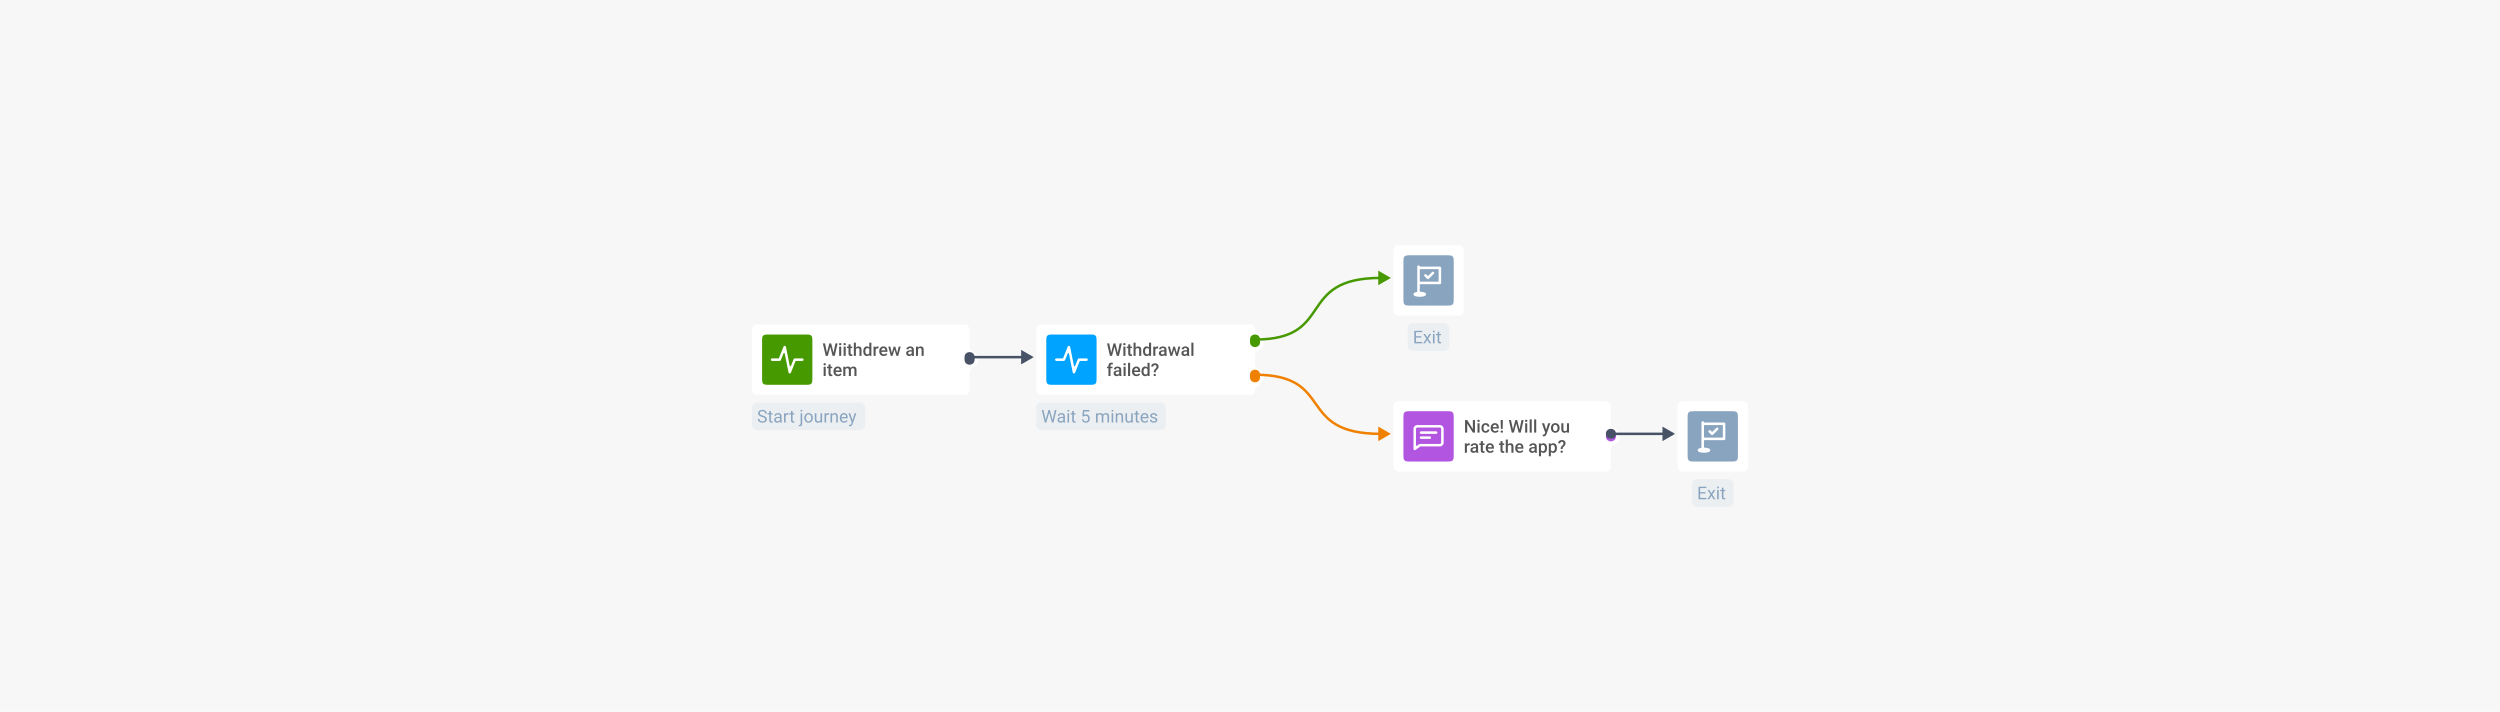 <svg width="1988" height="566" viewBox="0 0 1988 566" fill="none" xmlns="http://www.w3.org/2000/svg">
<rect width="1988" height="566" fill="#F7F7F7"/>
<g filter="url(#filter0_d_1894_33810)">
<rect x="1108" y="317" width="173" height="56" rx="4" fill="white"/>
<path d="M1116 331C1116 328.172 1116 326.757 1116.88 325.879C1117.76 325 1119.17 325 1122 325H1150C1152.83 325 1154.24 325 1155.12 325.879C1156 326.757 1156 328.172 1156 331V359C1156 361.828 1156 363.243 1155.12 364.121C1154.24 365 1152.83 365 1150 365H1122C1119.17 365 1117.76 365 1116.88 364.121C1116 363.243 1116 361.828 1116 359V331Z" fill="#B255E0"/>
<path fill-rule="evenodd" clip-rule="evenodd" d="M1124 339C1124 337.343 1125.34 336 1127 336H1145C1146.66 336 1148 337.343 1148 339V350C1148 351.657 1146.66 353 1145 353H1129.61C1129.51 353 1129.4 353.033 1129.32 353.096L1125.59 355.809C1125.28 356.03 1124.88 356.062 1124.55 355.891C1124.21 355.72 1124 355.376 1124 355V339ZM1127 338C1126.45 338 1126 338.448 1126 339V352.054C1126 352.463 1126.46 352.699 1126.79 352.459L1128.54 351.191C1128.71 351.067 1128.91 351 1129.12 351H1145C1145.55 351 1146 350.552 1146 350V339C1146 338.448 1145.55 338 1145 338H1127ZM1129 342C1129 341.448 1129.45 341 1130 341H1142C1142.55 341 1143 341.448 1143 342C1143 342.552 1142.55 343 1142 343H1130C1129.45 343 1129 342.552 1129 342ZM1130 345C1129.45 345 1129 345.448 1129 346C1129 346.552 1129.45 347 1130 347H1137C1137.55 347 1138 346.552 1138 346C1138 345.448 1137.55 345 1137 345H1130Z" fill="white"/>
<path d="M1172.91 332.047V342H1171.19L1166.73 334.87V342H1165.01V332.047H1166.73L1171.21 339.19V332.047H1172.91ZM1176.55 334.604V342H1174.9V334.604H1176.55ZM1174.79 332.662C1174.79 332.411 1174.87 332.204 1175.03 332.04C1175.2 331.871 1175.43 331.787 1175.73 331.787C1176.02 331.787 1176.25 331.871 1176.42 332.04C1176.59 332.204 1176.67 332.411 1176.67 332.662C1176.67 332.908 1176.59 333.113 1176.42 333.277C1176.25 333.441 1176.02 333.523 1175.73 333.523C1175.43 333.523 1175.2 333.441 1175.03 333.277C1174.87 333.113 1174.79 332.908 1174.79 332.662ZM1181.38 340.824C1181.65 340.824 1181.89 340.772 1182.1 340.667C1182.32 340.558 1182.5 340.407 1182.63 340.216C1182.76 340.024 1182.84 339.803 1182.85 339.553H1184.41C1184.4 340.031 1184.25 340.466 1183.98 340.858C1183.71 341.25 1183.35 341.562 1182.89 341.795C1182.44 342.023 1181.94 342.137 1181.4 342.137C1180.83 342.137 1180.34 342.041 1179.92 341.85C1179.5 341.654 1179.15 341.385 1178.88 341.043C1178.6 340.701 1178.39 340.307 1178.25 339.86C1178.11 339.414 1178.04 338.935 1178.04 338.425V338.186C1178.04 337.675 1178.11 337.197 1178.25 336.75C1178.39 336.299 1178.6 335.902 1178.88 335.561C1179.15 335.219 1179.5 334.952 1179.92 334.761C1180.34 334.565 1180.83 334.467 1181.39 334.467C1181.98 334.467 1182.5 334.585 1182.95 334.822C1183.4 335.055 1183.75 335.381 1184 335.8C1184.26 336.215 1184.4 336.698 1184.41 337.249H1182.85C1182.84 336.976 1182.77 336.729 1182.65 336.511C1182.53 336.287 1182.36 336.11 1182.14 335.978C1181.93 335.845 1181.67 335.779 1181.37 335.779C1181.04 335.779 1180.76 335.848 1180.54 335.984C1180.32 336.117 1180.15 336.299 1180.03 336.531C1179.91 336.759 1179.82 337.017 1179.76 337.304C1179.71 337.586 1179.69 337.88 1179.69 338.186V338.425C1179.69 338.73 1179.71 339.026 1179.76 339.313C1179.81 339.601 1179.9 339.858 1180.02 340.086C1180.15 340.309 1180.32 340.489 1180.54 340.626C1180.76 340.758 1181.04 340.824 1181.38 340.824ZM1188.93 342.137C1188.38 342.137 1187.89 342.048 1187.45 341.87C1187.01 341.688 1186.64 341.435 1186.33 341.111C1186.02 340.788 1185.79 340.407 1185.62 339.97C1185.46 339.532 1185.38 339.061 1185.38 338.555V338.281C1185.38 337.702 1185.46 337.178 1185.63 336.709C1185.8 336.24 1186.03 335.839 1186.33 335.506C1186.63 335.169 1186.99 334.911 1187.4 334.733C1187.81 334.556 1188.25 334.467 1188.73 334.467C1189.26 334.467 1189.72 334.556 1190.12 334.733C1190.52 334.911 1190.84 335.162 1191.1 335.485C1191.37 335.804 1191.56 336.185 1191.69 336.627C1191.82 337.069 1191.89 337.557 1191.89 338.09V338.794H1186.18V337.611H1190.26V337.481C1190.25 337.185 1190.2 336.907 1190.09 336.647C1189.98 336.388 1189.82 336.178 1189.6 336.019C1189.38 335.859 1189.09 335.779 1188.73 335.779C1188.45 335.779 1188.21 335.839 1187.99 335.957C1187.78 336.071 1187.61 336.237 1187.47 336.456C1187.33 336.675 1187.22 336.939 1187.14 337.249C1187.07 337.554 1187.03 337.898 1187.03 338.281V338.555C1187.03 338.878 1187.07 339.179 1187.16 339.457C1187.25 339.73 1187.38 339.97 1187.56 340.175C1187.73 340.38 1187.94 340.542 1188.19 340.66C1188.43 340.774 1188.71 340.831 1189.03 340.831C1189.42 340.831 1189.78 340.751 1190.09 340.592C1190.4 340.432 1190.66 340.207 1190.89 339.915L1191.76 340.756C1191.6 340.988 1191.39 341.212 1191.14 341.426C1190.88 341.635 1190.57 341.806 1190.2 341.938C1189.84 342.071 1189.41 342.137 1188.93 342.137ZM1195.08 332.047L1194.91 339.067H1193.5L1193.33 332.047H1195.08ZM1193.29 341.221C1193.29 340.97 1193.37 340.76 1193.53 340.592C1193.7 340.419 1193.93 340.332 1194.23 340.332C1194.52 340.332 1194.75 340.419 1194.92 340.592C1195.09 340.76 1195.17 340.97 1195.17 341.221C1195.17 341.462 1195.09 341.67 1194.92 341.843C1194.75 342.011 1194.52 342.096 1194.23 342.096C1193.93 342.096 1193.7 342.011 1193.53 341.843C1193.37 341.67 1193.29 341.462 1193.29 341.221ZM1203.03 339.765L1205.01 332.047H1206.05L1205.93 334.036L1203.81 342H1202.73L1203.03 339.765ZM1201.54 332.047L1203.15 339.703L1203.29 342H1202.14L1199.84 332.047H1201.54ZM1208.3 339.683L1209.88 332.047H1211.59L1209.29 342H1208.14L1208.3 339.683ZM1206.45 332.047L1208.41 339.785L1208.7 342H1207.62L1205.54 334.036L1205.43 332.047H1206.45ZM1214.46 334.604V342H1212.81V334.604H1214.46ZM1212.7 332.662C1212.7 332.411 1212.78 332.204 1212.95 332.04C1213.11 331.871 1213.35 331.787 1213.64 331.787C1213.93 331.787 1214.16 331.871 1214.33 332.04C1214.5 332.204 1214.59 332.411 1214.59 332.662C1214.59 332.908 1214.5 333.113 1214.33 333.277C1214.16 333.441 1213.93 333.523 1213.64 333.523C1213.35 333.523 1213.11 333.441 1212.95 333.277C1212.78 333.113 1212.7 332.908 1212.7 332.662ZM1218.03 331.5V342H1216.38V331.5H1218.03ZM1221.6 331.5V342H1219.95V331.5H1221.6ZM1229.04 341.193L1231.05 334.604H1232.81L1229.84 343.128C1229.78 343.31 1229.69 343.508 1229.58 343.723C1229.47 343.937 1229.32 344.14 1229.15 344.331C1228.97 344.527 1228.76 344.684 1228.5 344.803C1228.24 344.926 1227.92 344.987 1227.55 344.987C1227.41 344.987 1227.27 344.974 1227.13 344.946C1227 344.924 1226.87 344.898 1226.75 344.871L1226.75 343.613C1226.79 343.618 1226.85 343.622 1226.91 343.627C1226.98 343.632 1227.03 343.634 1227.08 343.634C1227.35 343.634 1227.58 343.6 1227.76 343.531C1227.94 343.467 1228.09 343.363 1228.2 343.217C1228.32 343.071 1228.42 342.875 1228.5 342.629L1229.04 341.193ZM1227.9 334.604L1229.66 340.141L1229.95 341.877L1228.81 342.171L1226.12 334.604H1227.9ZM1233.33 338.384V338.227C1233.33 337.693 1233.41 337.199 1233.56 336.743C1233.72 336.283 1233.94 335.884 1234.23 335.547C1234.53 335.205 1234.89 334.941 1235.31 334.754C1235.74 334.562 1236.22 334.467 1236.76 334.467C1237.3 334.467 1237.79 334.562 1238.21 334.754C1238.64 334.941 1239 335.205 1239.3 335.547C1239.59 335.884 1239.82 336.283 1239.97 336.743C1240.13 337.199 1240.21 337.693 1240.21 338.227V338.384C1240.21 338.917 1240.13 339.411 1239.97 339.867C1239.82 340.323 1239.59 340.722 1239.3 341.063C1239 341.401 1238.64 341.665 1238.22 341.856C1237.79 342.043 1237.31 342.137 1236.78 342.137C1236.23 342.137 1235.75 342.043 1235.32 341.856C1234.9 341.665 1234.54 341.401 1234.24 341.063C1233.94 340.722 1233.72 340.323 1233.56 339.867C1233.41 339.411 1233.33 338.917 1233.33 338.384ZM1234.98 338.227V338.384C1234.98 338.716 1235.01 339.031 1235.08 339.327C1235.15 339.623 1235.26 339.883 1235.4 340.106C1235.55 340.33 1235.73 340.505 1235.96 340.633C1236.19 340.76 1236.46 340.824 1236.78 340.824C1237.08 340.824 1237.35 340.76 1237.57 340.633C1237.8 340.505 1237.98 340.33 1238.13 340.106C1238.27 339.883 1238.38 339.623 1238.45 339.327C1238.52 339.031 1238.56 338.716 1238.56 338.384V338.227C1238.56 337.898 1238.52 337.589 1238.45 337.297C1238.38 337.001 1238.27 336.739 1238.12 336.511C1237.98 336.283 1237.79 336.105 1237.56 335.978C1237.34 335.845 1237.07 335.779 1236.76 335.779C1236.45 335.779 1236.18 335.845 1235.96 335.978C1235.73 336.105 1235.55 336.283 1235.4 336.511C1235.26 336.739 1235.15 337.001 1235.08 337.297C1235.01 337.589 1234.98 337.898 1234.98 338.227ZM1246.04 340.257V334.604H1247.69V342H1246.13L1246.04 340.257ZM1246.27 338.719L1246.82 338.705C1246.82 339.202 1246.77 339.66 1246.66 340.079C1246.55 340.494 1246.38 340.856 1246.15 341.166C1245.93 341.471 1245.63 341.711 1245.28 341.884C1244.92 342.052 1244.5 342.137 1244 342.137C1243.64 342.137 1243.31 342.084 1243.01 341.979C1242.71 341.875 1242.45 341.713 1242.23 341.494C1242.02 341.275 1241.85 340.991 1241.73 340.64C1241.61 340.289 1241.55 339.869 1241.55 339.382V334.604H1243.2V339.396C1243.2 339.664 1243.23 339.89 1243.3 340.072C1243.36 340.25 1243.45 340.394 1243.56 340.503C1243.67 340.612 1243.79 340.69 1243.94 340.735C1244.09 340.781 1244.24 340.804 1244.4 340.804C1244.87 340.804 1245.24 340.713 1245.51 340.53C1245.79 340.343 1245.98 340.093 1246.09 339.778C1246.21 339.464 1246.27 339.111 1246.27 338.719ZM1166.5 352.012V358H1164.85V350.604H1166.43L1166.5 352.012ZM1168.76 350.556L1168.75 352.087C1168.65 352.069 1168.54 352.055 1168.42 352.046C1168.31 352.037 1168.19 352.032 1168.08 352.032C1167.8 352.032 1167.55 352.073 1167.34 352.155C1167.12 352.233 1166.94 352.347 1166.8 352.497C1166.65 352.643 1166.55 352.821 1166.47 353.03C1166.39 353.24 1166.34 353.475 1166.33 353.734L1165.96 353.762C1165.96 353.297 1166 352.866 1166.09 352.47C1166.18 352.073 1166.32 351.725 1166.5 351.424C1166.69 351.123 1166.92 350.888 1167.2 350.72C1167.48 350.551 1167.81 350.467 1168.18 350.467C1168.28 350.467 1168.38 350.476 1168.5 350.494C1168.62 350.512 1168.71 350.533 1168.76 350.556ZM1173.72 356.517V352.989C1173.72 352.725 1173.67 352.497 1173.58 352.306C1173.48 352.114 1173.34 351.966 1173.14 351.861C1172.95 351.757 1172.71 351.704 1172.42 351.704C1172.15 351.704 1171.91 351.75 1171.72 351.841C1171.52 351.932 1171.37 352.055 1171.26 352.21C1171.15 352.365 1171.1 352.54 1171.1 352.736H1169.46C1169.46 352.445 1169.53 352.162 1169.67 351.889C1169.81 351.615 1170.01 351.371 1170.28 351.157C1170.55 350.943 1170.87 350.774 1171.25 350.651C1171.62 350.528 1172.04 350.467 1172.5 350.467C1173.06 350.467 1173.55 350.56 1173.98 350.747C1174.41 350.934 1174.75 351.216 1175 351.595C1175.25 351.968 1175.38 352.438 1175.38 353.003V356.291C1175.38 356.628 1175.4 356.931 1175.44 357.2C1175.49 357.465 1175.56 357.695 1175.66 357.891V358H1173.97C1173.89 357.822 1173.83 357.597 1173.78 357.323C1173.74 357.045 1173.72 356.776 1173.72 356.517ZM1173.96 353.502L1173.97 354.521H1172.79C1172.49 354.521 1172.22 354.55 1171.98 354.609C1171.75 354.664 1171.56 354.746 1171.4 354.855C1171.25 354.965 1171.13 355.097 1171.05 355.252C1170.98 355.407 1170.94 355.582 1170.94 355.778C1170.94 355.974 1170.98 356.154 1171.08 356.318C1171.17 356.478 1171.3 356.603 1171.47 356.694C1171.65 356.785 1171.86 356.831 1172.11 356.831C1172.45 356.831 1172.75 356.763 1173 356.626C1173.25 356.485 1173.45 356.314 1173.6 356.113C1173.74 355.908 1173.82 355.715 1173.83 355.532L1174.36 356.264C1174.31 356.451 1174.22 356.651 1174.08 356.865C1173.95 357.079 1173.78 357.285 1173.56 357.48C1173.35 357.672 1173.1 357.829 1172.8 357.952C1172.51 358.075 1172.18 358.137 1171.79 358.137C1171.31 358.137 1170.88 358.041 1170.5 357.85C1170.12 357.654 1169.83 357.392 1169.61 357.063C1169.4 356.731 1169.29 356.355 1169.29 355.936C1169.29 355.544 1169.36 355.197 1169.51 354.896C1169.66 354.591 1169.88 354.336 1170.17 354.131C1170.46 353.926 1170.81 353.771 1171.23 353.666C1171.65 353.557 1172.13 353.502 1172.67 353.502H1173.96ZM1180.49 350.604V351.807H1176.32V350.604H1180.49ZM1177.52 348.792H1179.17V355.956C1179.17 356.184 1179.2 356.359 1179.26 356.482C1179.33 356.601 1179.43 356.681 1179.54 356.722C1179.66 356.763 1179.8 356.783 1179.96 356.783C1180.08 356.783 1180.19 356.776 1180.29 356.763C1180.39 356.749 1180.48 356.735 1180.54 356.722L1180.55 357.979C1180.41 358.021 1180.25 358.057 1180.07 358.089C1179.89 358.121 1179.69 358.137 1179.46 358.137C1179.08 358.137 1178.74 358.071 1178.45 357.938C1178.16 357.802 1177.93 357.581 1177.77 357.275C1177.6 356.97 1177.52 356.564 1177.52 356.059V348.792ZM1185.02 358.137C1184.47 358.137 1183.98 358.048 1183.54 357.87C1183.1 357.688 1182.73 357.435 1182.42 357.111C1182.11 356.788 1181.88 356.407 1181.71 355.97C1181.55 355.532 1181.47 355.061 1181.47 354.555V354.281C1181.47 353.702 1181.55 353.178 1181.72 352.709C1181.89 352.24 1182.12 351.839 1182.42 351.506C1182.72 351.169 1183.08 350.911 1183.49 350.733C1183.9 350.556 1184.34 350.467 1184.82 350.467C1185.35 350.467 1185.81 350.556 1186.21 350.733C1186.61 350.911 1186.93 351.162 1187.19 351.485C1187.46 351.804 1187.65 352.185 1187.78 352.627C1187.91 353.069 1187.98 353.557 1187.98 354.09V354.794H1182.27V353.611H1186.35V353.481C1186.34 353.185 1186.29 352.907 1186.18 352.647C1186.07 352.388 1185.91 352.178 1185.69 352.019C1185.47 351.859 1185.18 351.779 1184.82 351.779C1184.54 351.779 1184.3 351.839 1184.08 351.957C1183.87 352.071 1183.7 352.237 1183.56 352.456C1183.42 352.675 1183.31 352.939 1183.23 353.249C1183.16 353.554 1183.12 353.898 1183.12 354.281V354.555C1183.12 354.878 1183.16 355.179 1183.25 355.457C1183.34 355.73 1183.47 355.97 1183.65 356.175C1183.82 356.38 1184.03 356.542 1184.28 356.66C1184.52 356.774 1184.8 356.831 1185.12 356.831C1185.51 356.831 1185.87 356.751 1186.18 356.592C1186.49 356.432 1186.75 356.207 1186.98 355.915L1187.85 356.756C1187.69 356.988 1187.48 357.212 1187.23 357.426C1186.97 357.635 1186.66 357.806 1186.29 357.938C1185.93 358.071 1185.5 358.137 1185.02 358.137ZM1196.14 350.604V351.807H1191.97V350.604H1196.14ZM1193.18 348.792H1194.82V355.956C1194.82 356.184 1194.86 356.359 1194.92 356.482C1194.99 356.601 1195.08 356.681 1195.2 356.722C1195.32 356.763 1195.46 356.783 1195.62 356.783C1195.73 356.783 1195.84 356.776 1195.94 356.763C1196.05 356.749 1196.13 356.735 1196.2 356.722L1196.2 357.979C1196.07 358.021 1195.91 358.057 1195.73 358.089C1195.55 358.121 1195.34 358.137 1195.11 358.137C1194.73 358.137 1194.4 358.071 1194.11 357.938C1193.81 357.802 1193.59 357.581 1193.42 357.275C1193.26 356.97 1193.18 356.564 1193.18 356.059V348.792ZM1199.04 347.5V358H1197.4V347.5H1199.04ZM1198.75 354.028L1198.22 354.021C1198.23 353.511 1198.3 353.039 1198.43 352.606C1198.57 352.174 1198.77 351.798 1199.02 351.479C1199.28 351.155 1199.58 350.907 1199.94 350.733C1200.29 350.556 1200.69 350.467 1201.12 350.467C1201.48 350.467 1201.81 350.517 1202.1 350.617C1202.4 350.717 1202.65 350.879 1202.87 351.103C1203.08 351.321 1203.25 351.608 1203.35 351.964C1203.47 352.315 1203.53 352.743 1203.53 353.249V358H1201.87V353.235C1201.87 352.88 1201.82 352.597 1201.71 352.388C1201.61 352.178 1201.47 352.028 1201.27 351.937C1201.07 351.841 1200.83 351.793 1200.55 351.793C1200.26 351.793 1199.99 351.852 1199.77 351.971C1199.54 352.089 1199.36 352.251 1199.21 352.456C1199.05 352.661 1198.94 352.898 1198.86 353.167C1198.79 353.436 1198.75 353.723 1198.75 354.028ZM1208.45 358.137C1207.91 358.137 1207.41 358.048 1206.97 357.87C1206.53 357.688 1206.16 357.435 1205.85 357.111C1205.54 356.788 1205.31 356.407 1205.15 355.97C1204.98 355.532 1204.9 355.061 1204.9 354.555V354.281C1204.9 353.702 1204.98 353.178 1205.15 352.709C1205.32 352.24 1205.56 351.839 1205.86 351.506C1206.16 351.169 1206.51 350.911 1206.92 350.733C1207.33 350.556 1207.78 350.467 1208.26 350.467C1208.78 350.467 1209.25 350.556 1209.64 350.733C1210.04 350.911 1210.37 351.162 1210.63 351.485C1210.89 351.804 1211.09 352.185 1211.22 352.627C1211.35 353.069 1211.41 353.557 1211.41 354.09V354.794H1205.7V353.611H1209.79V353.481C1209.78 353.185 1209.72 352.907 1209.61 352.647C1209.5 352.388 1209.34 352.178 1209.12 352.019C1208.91 351.859 1208.61 351.779 1208.25 351.779C1207.98 351.779 1207.73 351.839 1207.52 351.957C1207.31 352.071 1207.13 352.237 1206.99 352.456C1206.85 352.675 1206.74 352.939 1206.66 353.249C1206.59 353.554 1206.55 353.898 1206.55 354.281V354.555C1206.55 354.878 1206.6 355.179 1206.68 355.457C1206.77 355.73 1206.91 355.97 1207.08 356.175C1207.25 356.38 1207.46 356.542 1207.71 356.66C1207.96 356.774 1208.24 356.831 1208.55 356.831C1208.95 356.831 1209.3 356.751 1209.61 356.592C1209.92 356.432 1210.19 356.207 1210.42 355.915L1211.28 356.756C1211.12 356.988 1210.92 357.212 1210.66 357.426C1210.41 357.635 1210.09 357.806 1209.73 357.938C1209.36 358.071 1208.94 358.137 1208.45 358.137ZM1220.36 356.517V352.989C1220.36 352.725 1220.31 352.497 1220.21 352.306C1220.12 352.114 1219.97 351.966 1219.77 351.861C1219.58 351.757 1219.34 351.704 1219.05 351.704C1218.78 351.704 1218.55 351.75 1218.35 351.841C1218.16 351.932 1218 352.055 1217.89 352.21C1217.79 352.365 1217.73 352.54 1217.73 352.736H1216.09C1216.09 352.445 1216.16 352.162 1216.3 351.889C1216.44 351.615 1216.65 351.371 1216.92 351.157C1217.19 350.943 1217.51 350.774 1217.88 350.651C1218.25 350.528 1218.67 350.467 1219.14 350.467C1219.69 350.467 1220.19 350.56 1220.62 350.747C1221.05 350.934 1221.39 351.216 1221.63 351.595C1221.88 351.968 1222.01 352.438 1222.01 353.003V356.291C1222.01 356.628 1222.03 356.931 1222.08 357.2C1222.13 357.465 1222.2 357.695 1222.29 357.891V358H1220.6C1220.52 357.822 1220.46 357.597 1220.42 357.323C1220.38 357.045 1220.36 356.776 1220.36 356.517ZM1220.59 353.502L1220.61 354.521H1219.43C1219.12 354.521 1218.85 354.55 1218.62 354.609C1218.39 354.664 1218.19 354.746 1218.04 354.855C1217.88 354.965 1217.77 355.097 1217.69 355.252C1217.61 355.407 1217.57 355.582 1217.57 355.778C1217.57 355.974 1217.62 356.154 1217.71 356.318C1217.8 356.478 1217.93 356.603 1218.11 356.694C1218.28 356.785 1218.5 356.831 1218.75 356.831C1219.09 356.831 1219.38 356.763 1219.63 356.626C1219.89 356.485 1220.09 356.314 1220.23 356.113C1220.38 355.908 1220.46 355.715 1220.46 355.532L1221 356.264C1220.94 356.451 1220.85 356.651 1220.72 356.865C1220.59 357.079 1220.41 357.285 1220.2 357.48C1219.99 357.672 1219.74 357.829 1219.44 357.952C1219.15 358.075 1218.81 358.137 1218.43 358.137C1217.94 358.137 1217.51 358.041 1217.14 357.85C1216.76 357.654 1216.46 357.392 1216.25 357.063C1216.03 356.731 1215.93 356.355 1215.93 355.936C1215.93 355.544 1216 355.197 1216.14 354.896C1216.29 354.591 1216.51 354.336 1216.8 354.131C1217.09 353.926 1217.45 353.771 1217.87 353.666C1218.29 353.557 1218.76 353.502 1219.3 353.502H1220.59ZM1225.39 352.025V360.844H1223.74V350.604H1225.26L1225.39 352.025ZM1230.21 354.233V354.377C1230.21 354.915 1230.14 355.414 1230.01 355.874C1229.89 356.33 1229.71 356.729 1229.46 357.07C1229.22 357.408 1228.92 357.67 1228.57 357.856C1228.21 358.043 1227.8 358.137 1227.33 358.137C1226.87 358.137 1226.47 358.052 1226.12 357.884C1225.78 357.711 1225.49 357.467 1225.26 357.152C1225.02 356.838 1224.83 356.469 1224.68 356.045C1224.54 355.617 1224.44 355.147 1224.38 354.637V354.083C1224.44 353.541 1224.54 353.049 1224.68 352.606C1224.83 352.164 1225.02 351.784 1225.26 351.465C1225.49 351.146 1225.78 350.9 1226.12 350.727C1226.47 350.553 1226.87 350.467 1227.32 350.467C1227.79 350.467 1228.2 350.558 1228.56 350.74C1228.92 350.918 1229.22 351.173 1229.47 351.506C1229.71 351.834 1229.9 352.23 1230.02 352.695C1230.14 353.156 1230.21 353.668 1230.21 354.233ZM1228.56 354.377V354.233C1228.56 353.892 1228.53 353.575 1228.46 353.283C1228.4 352.987 1228.3 352.727 1228.16 352.504C1228.03 352.281 1227.85 352.107 1227.64 351.984C1227.43 351.857 1227.17 351.793 1226.88 351.793C1226.59 351.793 1226.33 351.843 1226.12 351.943C1225.92 352.039 1225.74 352.174 1225.6 352.347C1225.46 352.52 1225.35 352.723 1225.27 352.955C1225.19 353.183 1225.14 353.431 1225.11 353.7V355.026C1225.16 355.354 1225.25 355.655 1225.39 355.929C1225.52 356.202 1225.71 356.421 1225.95 356.585C1226.19 356.744 1226.51 356.824 1226.89 356.824C1227.19 356.824 1227.44 356.76 1227.65 356.633C1227.86 356.505 1228.03 356.33 1228.16 356.106C1228.3 355.879 1228.4 355.617 1228.46 355.32C1228.53 355.024 1228.56 354.71 1228.56 354.377ZM1233.26 352.025V360.844H1231.61V350.604H1233.13L1233.26 352.025ZM1238.08 354.233V354.377C1238.08 354.915 1238.02 355.414 1237.89 355.874C1237.77 356.33 1237.58 356.729 1237.34 357.07C1237.09 357.408 1236.8 357.67 1236.44 357.856C1236.08 358.043 1235.67 358.137 1235.21 358.137C1234.75 358.137 1234.35 358.052 1234 357.884C1233.66 357.711 1233.37 357.467 1233.13 357.152C1232.89 356.838 1232.7 356.469 1232.56 356.045C1232.42 355.617 1232.32 355.147 1232.26 354.637V354.083C1232.32 353.541 1232.42 353.049 1232.56 352.606C1232.7 352.164 1232.89 351.784 1233.13 351.465C1233.37 351.146 1233.66 350.9 1234 350.727C1234.34 350.553 1234.74 350.467 1235.2 350.467C1235.66 350.467 1236.07 350.558 1236.43 350.74C1236.79 350.918 1237.1 351.173 1237.34 351.506C1237.59 351.834 1237.77 352.23 1237.9 352.695C1238.02 353.156 1238.08 353.668 1238.08 354.233ZM1236.43 354.377V354.233C1236.43 353.892 1236.4 353.575 1236.34 353.283C1236.27 352.987 1236.17 352.727 1236.04 352.504C1235.9 352.281 1235.72 352.107 1235.51 351.984C1235.3 351.857 1235.05 351.793 1234.75 351.793C1234.46 351.793 1234.21 351.843 1234 351.943C1233.79 352.039 1233.61 352.174 1233.47 352.347C1233.33 352.52 1233.22 352.723 1233.15 352.955C1233.07 353.183 1233.01 353.431 1232.98 353.7V355.026C1233.04 355.354 1233.13 355.655 1233.26 355.929C1233.39 356.202 1233.58 356.421 1233.82 356.585C1234.07 356.744 1234.38 356.824 1234.77 356.824C1235.06 356.824 1235.31 356.76 1235.52 356.633C1235.73 356.505 1235.9 356.33 1236.04 356.106C1236.17 355.879 1236.27 355.617 1236.34 355.32C1236.4 355.024 1236.43 354.71 1236.43 354.377ZM1242.57 355.067H1241.04C1241.05 354.644 1241.08 354.288 1241.15 354.001C1241.22 353.709 1241.33 353.445 1241.49 353.208C1241.66 352.971 1241.87 352.72 1242.14 352.456C1242.35 352.256 1242.54 352.066 1242.71 351.889C1242.88 351.706 1243.01 351.515 1243.11 351.314C1243.21 351.109 1243.26 350.875 1243.26 350.61C1243.26 350.323 1243.21 350.079 1243.12 349.879C1243.02 349.678 1242.88 349.526 1242.7 349.421C1242.51 349.316 1242.29 349.264 1242.01 349.264C1241.78 349.264 1241.57 349.309 1241.37 349.4C1241.17 349.487 1241.01 349.624 1240.88 349.811C1240.76 349.993 1240.69 350.234 1240.69 350.535H1239.04C1239.05 349.961 1239.18 349.478 1239.45 349.086C1239.71 348.694 1240.07 348.4 1240.51 348.204C1240.96 348.008 1241.46 347.91 1242.01 347.91C1242.62 347.91 1243.14 348.015 1243.58 348.225C1244.01 348.43 1244.34 348.73 1244.57 349.127C1244.8 349.519 1244.92 349.993 1244.92 350.549C1244.92 350.95 1244.84 351.314 1244.68 351.643C1244.52 351.966 1244.31 352.269 1244.06 352.552C1243.8 352.83 1243.52 353.108 1243.23 353.386C1242.97 353.618 1242.8 353.871 1242.71 354.145C1242.62 354.413 1242.57 354.721 1242.57 355.067ZM1240.9 357.2C1240.9 356.954 1240.99 356.747 1241.16 356.578C1241.33 356.405 1241.56 356.318 1241.85 356.318C1242.14 356.318 1242.37 356.405 1242.54 356.578C1242.71 356.747 1242.79 356.954 1242.79 357.2C1242.79 357.446 1242.71 357.656 1242.54 357.829C1242.37 357.998 1242.14 358.082 1241.85 358.082C1241.56 358.082 1241.33 357.998 1241.16 357.829C1240.99 357.656 1240.9 357.446 1240.9 357.2Z" fill="#555555"/>
<path fill-rule="evenodd" clip-rule="evenodd" d="M1277 331C1274.79 331 1273 332.791 1273 335V355C1273 357.209 1274.79 359 1277 359C1279.21 359 1281 357.209 1281 355C1281 353.343 1282.4 352.058 1283.91 351.368C1286.32 350.264 1288 347.828 1288 345C1288 342.172 1286.32 339.736 1283.91 338.632C1282.4 337.942 1281 336.657 1281 335C1281 332.791 1279.21 331 1277 331Z" fill="white"/>
<circle cx="1281" cy="345" r="3" stroke="#B255E0" stroke-width="2"/>
</g>
<g filter="url(#filter1_d_1894_33810)">
<rect x="824" y="256" width="174" height="56" rx="4" fill="white"/>
<path d="M832 270C832 267.172 832 265.757 832.879 264.879C833.757 264 835.172 264 838 264H866C868.828 264 870.243 264 871.121 264.879C872 265.757 872 267.172 872 270V298C872 300.828 872 302.243 871.121 303.121C870.243 304 868.828 304 866 304H838C835.172 304 833.757 304 832.879 303.121C832 302.243 832 300.828 832 298V270Z" fill="#00A3FF"/>
<path fill-rule="evenodd" clip-rule="evenodd" d="M850.091 273.004C850.532 273.045 850.894 273.37 850.981 273.804L853.991 288.856C854.089 289.344 854.761 289.405 854.946 288.944L857.072 283.629C857.223 283.249 857.591 283 858 283H864C864.552 283 865 283.448 865 284C865 284.552 864.552 285 864 285H859.016C858.811 285 858.627 285.125 858.551 285.314L854.928 294.371C854.764 294.782 854.349 295.036 853.909 294.996C853.468 294.955 853.106 294.63 853.019 294.196L850.009 279.144C849.911 278.656 849.239 278.595 849.054 279.056L846.928 284.371C846.777 284.751 846.409 285 846 285H840C839.448 285 839 284.552 839 284C839 283.448 839.448 283 840 283H844.984C845.189 283 845.373 282.876 845.449 282.686L849.072 273.629C849.236 273.218 849.651 272.964 850.091 273.004Z" fill="white"/>
<path d="M883.507 278.765L885.489 271.047H886.528L886.412 273.036L884.293 281H883.213L883.507 278.765ZM882.023 271.047L883.63 278.703L883.773 281H882.625L880.321 271.047H882.023ZM888.777 278.683L890.363 271.047H892.072L889.769 281H888.62L888.777 278.683ZM886.932 271.047L888.894 278.785L889.181 281H888.101L886.016 273.036L885.906 271.047H886.932ZM894.943 273.604V281H893.289V273.604H894.943ZM893.18 271.662C893.18 271.411 893.262 271.204 893.426 271.04C893.594 270.871 893.827 270.787 894.123 270.787C894.415 270.787 894.645 270.871 894.813 271.04C894.982 271.204 895.066 271.411 895.066 271.662C895.066 271.908 894.982 272.113 894.813 272.277C894.645 272.441 894.415 272.523 894.123 272.523C893.827 272.523 893.594 272.441 893.426 272.277C893.262 272.113 893.18 271.908 893.18 271.662ZM900.139 273.604V274.807H895.969V273.604H900.139ZM897.172 271.792H898.819V278.956C898.819 279.184 898.851 279.359 898.915 279.482C898.983 279.601 899.077 279.681 899.195 279.722C899.314 279.763 899.453 279.783 899.612 279.783C899.726 279.783 899.836 279.776 899.94 279.763C900.045 279.749 900.13 279.735 900.193 279.722L900.2 280.979C900.063 281.021 899.904 281.057 899.722 281.089C899.544 281.121 899.339 281.137 899.106 281.137C898.728 281.137 898.393 281.071 898.102 280.938C897.81 280.802 897.582 280.581 897.418 280.275C897.254 279.97 897.172 279.564 897.172 279.059V271.792ZM903.037 270.5V281H901.396V270.5H903.037ZM902.75 277.028L902.217 277.021C902.221 276.511 902.292 276.039 902.429 275.606C902.57 275.174 902.766 274.798 903.017 274.479C903.272 274.155 903.577 273.907 903.933 273.733C904.288 273.556 904.682 273.467 905.115 273.467C905.48 273.467 905.808 273.517 906.1 273.617C906.396 273.717 906.651 273.879 906.865 274.103C907.079 274.321 907.241 274.608 907.351 274.964C907.465 275.315 907.521 275.743 907.521 276.249V281H905.867V276.235C905.867 275.88 905.815 275.597 905.71 275.388C905.61 275.178 905.462 275.028 905.266 274.937C905.07 274.841 904.83 274.793 904.548 274.793C904.252 274.793 903.99 274.852 903.762 274.971C903.538 275.089 903.352 275.251 903.201 275.456C903.051 275.661 902.937 275.898 902.859 276.167C902.786 276.436 902.75 276.723 902.75 277.028ZM913.701 279.469V270.5H915.355V281H913.858L913.701 279.469ZM908.889 277.384V277.24C908.889 276.68 908.955 276.169 909.087 275.709C909.219 275.244 909.41 274.845 909.661 274.513C909.912 274.175 910.217 273.918 910.577 273.74C910.937 273.558 911.343 273.467 911.794 273.467C912.241 273.467 912.632 273.553 912.97 273.727C913.307 273.9 913.594 274.148 913.831 274.472C914.068 274.791 914.257 275.174 914.398 275.62C914.54 276.062 914.64 276.554 914.699 277.097V277.555C914.64 278.083 914.54 278.566 914.398 279.004C914.257 279.441 914.068 279.82 913.831 280.139C913.594 280.458 913.305 280.704 912.963 280.877C912.626 281.05 912.231 281.137 911.78 281.137C911.334 281.137 910.93 281.043 910.57 280.856C910.215 280.67 909.912 280.408 909.661 280.07C909.41 279.733 909.219 279.337 909.087 278.881C908.955 278.421 908.889 277.922 908.889 277.384ZM910.536 277.24V277.384C910.536 277.721 910.566 278.035 910.625 278.327C910.689 278.619 910.787 278.876 910.919 279.1C911.051 279.318 911.222 279.492 911.432 279.619C911.646 279.742 911.901 279.804 912.197 279.804C912.571 279.804 912.879 279.722 913.12 279.558C913.362 279.394 913.551 279.173 913.688 278.895C913.829 278.612 913.924 278.298 913.975 277.951V276.714C913.947 276.445 913.89 276.194 913.804 275.962C913.722 275.729 913.61 275.527 913.469 275.354C913.327 275.176 913.152 275.039 912.942 274.943C912.737 274.843 912.493 274.793 912.211 274.793C911.91 274.793 911.655 274.857 911.445 274.984C911.236 275.112 911.062 275.287 910.926 275.511C910.794 275.734 910.696 275.994 910.632 276.29C910.568 276.586 910.536 276.903 910.536 277.24ZM918.732 275.012V281H917.085V273.604H918.657L918.732 275.012ZM920.995 273.556L920.981 275.087C920.881 275.069 920.772 275.055 920.653 275.046C920.539 275.037 920.425 275.032 920.312 275.032C920.029 275.032 919.781 275.073 919.566 275.155C919.352 275.233 919.172 275.347 919.026 275.497C918.885 275.643 918.776 275.821 918.698 276.03C918.621 276.24 918.575 276.475 918.562 276.734L918.186 276.762C918.186 276.297 918.231 275.866 918.322 275.47C918.413 275.073 918.55 274.725 918.732 274.424C918.919 274.123 919.152 273.888 919.43 273.72C919.712 273.551 920.038 273.467 920.407 273.467C920.507 273.467 920.615 273.476 920.729 273.494C920.847 273.512 920.936 273.533 920.995 273.556ZM925.951 279.517V275.989C925.951 275.725 925.903 275.497 925.808 275.306C925.712 275.114 925.566 274.966 925.37 274.861C925.179 274.757 924.937 274.704 924.646 274.704C924.377 274.704 924.144 274.75 923.948 274.841C923.752 274.932 923.6 275.055 923.49 275.21C923.381 275.365 923.326 275.54 923.326 275.736H921.686C921.686 275.445 921.756 275.162 921.897 274.889C922.039 274.615 922.244 274.371 922.513 274.157C922.782 273.943 923.103 273.774 923.477 273.651C923.85 273.528 924.27 273.467 924.734 273.467C925.29 273.467 925.783 273.56 926.211 273.747C926.644 273.934 926.983 274.216 927.229 274.595C927.48 274.968 927.605 275.438 927.605 276.003V279.291C927.605 279.628 927.628 279.931 927.674 280.2C927.724 280.465 927.795 280.695 927.886 280.891V281H926.197C926.12 280.822 926.058 280.597 926.013 280.323C925.972 280.045 925.951 279.776 925.951 279.517ZM926.19 276.502L926.204 277.521H925.021C924.716 277.521 924.447 277.55 924.215 277.609C923.982 277.664 923.789 277.746 923.634 277.855C923.479 277.965 923.363 278.097 923.285 278.252C923.208 278.407 923.169 278.582 923.169 278.778C923.169 278.974 923.215 279.154 923.306 279.318C923.397 279.478 923.529 279.603 923.702 279.694C923.88 279.785 924.094 279.831 924.345 279.831C924.682 279.831 924.976 279.763 925.227 279.626C925.482 279.485 925.682 279.314 925.828 279.113C925.974 278.908 926.051 278.715 926.061 278.532L926.594 279.264C926.539 279.451 926.446 279.651 926.313 279.865C926.181 280.079 926.008 280.285 925.794 280.48C925.584 280.672 925.331 280.829 925.035 280.952C924.743 281.075 924.406 281.137 924.023 281.137C923.54 281.137 923.11 281.041 922.731 280.85C922.353 280.654 922.057 280.392 921.843 280.063C921.629 279.731 921.521 279.355 921.521 278.936C921.521 278.544 921.594 278.197 921.74 277.896C921.891 277.591 922.109 277.336 922.396 277.131C922.688 276.926 923.044 276.771 923.463 276.666C923.882 276.557 924.361 276.502 924.898 276.502H926.19ZM931.338 279.359L933.047 273.604H934.1L933.812 275.326L932.09 281H931.146L931.338 279.359ZM930.333 273.604L931.666 279.387L931.775 281H930.723L928.72 273.604H930.333ZM935.699 279.318L936.991 273.604H938.598L936.602 281H935.549L935.699 279.318ZM934.277 273.604L935.966 279.291L936.178 281H935.234L933.491 275.319L933.204 273.604H934.277ZM943.889 279.517V275.989C943.889 275.725 943.841 275.497 943.745 275.306C943.649 275.114 943.504 274.966 943.308 274.861C943.116 274.757 942.875 274.704 942.583 274.704C942.314 274.704 942.082 274.75 941.886 274.841C941.69 274.932 941.537 275.055 941.428 275.21C941.318 275.365 941.264 275.54 941.264 275.736H939.623C939.623 275.445 939.694 275.162 939.835 274.889C939.976 274.615 940.181 274.371 940.45 274.157C940.719 273.943 941.04 273.774 941.414 273.651C941.788 273.528 942.207 273.467 942.672 273.467C943.228 273.467 943.72 273.56 944.148 273.747C944.581 273.934 944.921 274.216 945.167 274.595C945.418 274.968 945.543 275.438 945.543 276.003V279.291C945.543 279.628 945.566 279.931 945.611 280.2C945.661 280.465 945.732 280.695 945.823 280.891V281H944.135C944.057 280.822 943.996 280.597 943.95 280.323C943.909 280.045 943.889 279.776 943.889 279.517ZM944.128 276.502L944.142 277.521H942.959C942.654 277.521 942.385 277.55 942.152 277.609C941.92 277.664 941.726 277.746 941.571 277.855C941.416 277.965 941.3 278.097 941.223 278.252C941.145 278.407 941.106 278.582 941.106 278.778C941.106 278.974 941.152 279.154 941.243 279.318C941.334 279.478 941.466 279.603 941.64 279.694C941.817 279.785 942.032 279.831 942.282 279.831C942.619 279.831 942.913 279.763 943.164 279.626C943.419 279.485 943.62 279.314 943.766 279.113C943.911 278.908 943.989 278.715 943.998 278.532L944.531 279.264C944.477 279.451 944.383 279.651 944.251 279.865C944.119 280.079 943.946 280.285 943.731 280.48C943.522 280.672 943.269 280.829 942.973 280.952C942.681 281.075 942.344 281.137 941.961 281.137C941.478 281.137 941.047 281.041 940.669 280.85C940.291 280.654 939.994 280.392 939.78 280.063C939.566 279.731 939.459 279.355 939.459 278.936C939.459 278.544 939.532 278.197 939.678 277.896C939.828 277.591 940.047 277.336 940.334 277.131C940.626 276.926 940.981 276.771 941.4 276.666C941.82 276.557 942.298 276.502 942.836 276.502H944.128ZM949.029 270.5V281H947.375V270.5H949.029ZM883.076 297H881.429V288.893C881.429 288.341 881.531 287.879 881.736 287.505C881.946 287.127 882.244 286.842 882.632 286.65C883.019 286.454 883.477 286.356 884.006 286.356C884.17 286.356 884.332 286.368 884.491 286.391C884.651 286.409 884.806 286.438 884.956 286.479L884.915 287.751C884.824 287.728 884.724 287.712 884.614 287.703C884.509 287.694 884.396 287.689 884.272 287.689C884.022 287.689 883.805 287.737 883.623 287.833C883.445 287.924 883.309 288.059 883.213 288.236C883.122 288.414 883.076 288.633 883.076 288.893V297ZM884.601 289.604V290.807H880.294V289.604H884.601ZM889.967 295.517V291.989C889.967 291.725 889.919 291.497 889.823 291.306C889.728 291.114 889.582 290.966 889.386 290.861C889.194 290.757 888.953 290.704 888.661 290.704C888.392 290.704 888.16 290.75 887.964 290.841C887.768 290.932 887.615 291.055 887.506 291.21C887.396 291.365 887.342 291.54 887.342 291.736H885.701C885.701 291.445 885.772 291.162 885.913 290.889C886.054 290.615 886.259 290.371 886.528 290.157C886.797 289.943 887.118 289.774 887.492 289.651C887.866 289.528 888.285 289.467 888.75 289.467C889.306 289.467 889.798 289.56 890.227 289.747C890.66 289.934 890.999 290.216 891.245 290.595C891.496 290.968 891.621 291.438 891.621 292.003V295.291C891.621 295.628 891.644 295.931 891.689 296.2C891.74 296.465 891.81 296.695 891.901 296.891V297H890.213C890.135 296.822 890.074 296.597 890.028 296.323C889.987 296.045 889.967 295.776 889.967 295.517ZM890.206 292.502L890.22 293.521H889.037C888.732 293.521 888.463 293.55 888.23 293.609C887.998 293.664 887.804 293.746 887.649 293.855C887.494 293.965 887.378 294.097 887.301 294.252C887.223 294.407 887.185 294.582 887.185 294.778C887.185 294.974 887.23 295.154 887.321 295.318C887.412 295.478 887.545 295.603 887.718 295.694C887.896 295.785 888.11 295.831 888.36 295.831C888.698 295.831 888.992 295.763 889.242 295.626C889.497 295.485 889.698 295.314 889.844 295.113C889.99 294.908 890.067 294.715 890.076 294.532L890.609 295.264C890.555 295.451 890.461 295.651 890.329 295.865C890.197 296.079 890.024 296.285 889.81 296.48C889.6 296.672 889.347 296.829 889.051 296.952C888.759 297.075 888.422 297.137 888.039 297.137C887.556 297.137 887.125 297.041 886.747 296.85C886.369 296.654 886.073 296.392 885.858 296.063C885.644 295.731 885.537 295.355 885.537 294.936C885.537 294.544 885.61 294.197 885.756 293.896C885.906 293.591 886.125 293.336 886.412 293.131C886.704 292.926 887.059 292.771 887.479 292.666C887.898 292.557 888.376 292.502 888.914 292.502H890.206ZM895.107 289.604V297H893.453V289.604H895.107ZM893.344 287.662C893.344 287.411 893.426 287.204 893.59 287.04C893.758 286.871 893.991 286.787 894.287 286.787C894.579 286.787 894.809 286.871 894.978 287.04C895.146 287.204 895.23 287.411 895.23 287.662C895.23 287.908 895.146 288.113 894.978 288.277C894.809 288.441 894.579 288.523 894.287 288.523C893.991 288.523 893.758 288.441 893.59 288.277C893.426 288.113 893.344 287.908 893.344 287.662ZM898.676 286.5V297H897.021V286.5H898.676ZM903.741 297.137C903.194 297.137 902.7 297.048 902.258 296.87C901.82 296.688 901.447 296.435 901.137 296.111C900.831 295.788 900.597 295.407 900.433 294.97C900.269 294.532 900.187 294.061 900.187 293.555V293.281C900.187 292.702 900.271 292.178 900.439 291.709C900.608 291.24 900.843 290.839 901.144 290.506C901.444 290.169 901.8 289.911 902.21 289.733C902.62 289.556 903.064 289.467 903.543 289.467C904.072 289.467 904.534 289.556 904.931 289.733C905.327 289.911 905.655 290.162 905.915 290.485C906.179 290.804 906.375 291.185 906.503 291.627C906.635 292.069 906.701 292.557 906.701 293.09V293.794H900.986V292.611H905.074V292.481C905.065 292.185 905.006 291.907 904.896 291.647C904.792 291.388 904.63 291.178 904.411 291.019C904.192 290.859 903.901 290.779 903.536 290.779C903.263 290.779 903.019 290.839 902.805 290.957C902.595 291.071 902.42 291.237 902.278 291.456C902.137 291.675 902.028 291.939 901.95 292.249C901.877 292.554 901.841 292.898 901.841 293.281V293.555C901.841 293.878 901.884 294.179 901.971 294.457C902.062 294.73 902.194 294.97 902.367 295.175C902.54 295.38 902.75 295.542 902.996 295.66C903.242 295.774 903.522 295.831 903.837 295.831C904.233 295.831 904.587 295.751 904.896 295.592C905.206 295.432 905.475 295.207 905.703 294.915L906.571 295.756C906.412 295.988 906.204 296.212 905.949 296.426C905.694 296.635 905.382 296.806 905.013 296.938C904.648 297.071 904.224 297.137 903.741 297.137ZM912.498 295.469V286.5H914.152V297H912.655L912.498 295.469ZM907.686 293.384V293.24C907.686 292.68 907.752 292.169 907.884 291.709C908.016 291.244 908.207 290.845 908.458 290.513C908.709 290.175 909.014 289.918 909.374 289.74C909.734 289.558 910.14 289.467 910.591 289.467C911.037 289.467 911.429 289.553 911.767 289.727C912.104 289.9 912.391 290.148 912.628 290.472C912.865 290.791 913.054 291.174 913.195 291.62C913.337 292.062 913.437 292.554 913.496 293.097V293.555C913.437 294.083 913.337 294.566 913.195 295.004C913.054 295.441 912.865 295.82 912.628 296.139C912.391 296.458 912.102 296.704 911.76 296.877C911.423 297.05 911.028 297.137 910.577 297.137C910.131 297.137 909.727 297.043 909.367 296.856C909.012 296.67 908.709 296.408 908.458 296.07C908.207 295.733 908.016 295.337 907.884 294.881C907.752 294.421 907.686 293.922 907.686 293.384ZM909.333 293.24V293.384C909.333 293.721 909.363 294.035 909.422 294.327C909.486 294.619 909.584 294.876 909.716 295.1C909.848 295.318 910.019 295.492 910.229 295.619C910.443 295.742 910.698 295.804 910.994 295.804C911.368 295.804 911.675 295.722 911.917 295.558C912.159 295.394 912.348 295.173 912.484 294.895C912.626 294.612 912.721 294.298 912.771 293.951V292.714C912.744 292.445 912.687 292.194 912.601 291.962C912.519 291.729 912.407 291.527 912.266 291.354C912.124 291.176 911.949 291.039 911.739 290.943C911.534 290.843 911.29 290.793 911.008 290.793C910.707 290.793 910.452 290.857 910.242 290.984C910.033 291.112 909.859 291.287 909.723 291.511C909.59 291.734 909.493 291.994 909.429 292.29C909.365 292.586 909.333 292.903 909.333 293.24ZM918.958 294.067H917.434C917.438 293.644 917.475 293.288 917.543 293.001C917.611 292.709 917.725 292.445 917.885 292.208C918.049 291.971 918.265 291.72 918.534 291.456C918.744 291.256 918.933 291.066 919.102 290.889C919.27 290.706 919.405 290.515 919.505 290.314C919.605 290.109 919.655 289.875 919.655 289.61C919.655 289.323 919.607 289.079 919.512 288.879C919.416 288.678 919.275 288.526 919.088 288.421C918.906 288.316 918.678 288.264 918.404 288.264C918.176 288.264 917.962 288.309 917.762 288.4C917.561 288.487 917.399 288.624 917.276 288.811C917.153 288.993 917.087 289.234 917.078 289.535H915.431C915.44 288.961 915.576 288.478 915.841 288.086C916.105 287.694 916.461 287.4 916.907 287.204C917.354 287.008 917.853 286.91 918.404 286.91C919.015 286.91 919.537 287.015 919.97 287.225C920.403 287.43 920.733 287.73 920.961 288.127C921.193 288.519 921.31 288.993 921.31 289.549C921.31 289.95 921.23 290.314 921.07 290.643C920.911 290.966 920.703 291.269 920.448 291.552C920.193 291.83 919.917 292.108 919.621 292.386C919.366 292.618 919.193 292.871 919.102 293.145C919.01 293.413 918.963 293.721 918.958 294.067ZM917.297 296.2C917.297 295.954 917.381 295.747 917.55 295.578C917.718 295.405 917.949 295.318 918.24 295.318C918.532 295.318 918.762 295.405 918.931 295.578C919.099 295.747 919.184 295.954 919.184 296.2C919.184 296.446 919.099 296.656 918.931 296.829C918.762 296.998 918.532 297.082 918.24 297.082C917.949 297.082 917.718 296.998 917.55 296.829C917.381 296.656 917.297 296.446 917.297 296.2Z" fill="#555555"/>
<path fill-rule="evenodd" clip-rule="evenodd" d="M994 256C991.791 256 990 257.791 990 260V280C990 282.209 991.791 284 994 284C996.209 284 998 282.209 998 280C998 278.343 999.403 277.058 1000.91 276.368C1003.32 275.264 1005 272.828 1005 270C1005 267.172 1003.32 264.736 1000.91 263.632C999.403 262.942 998 261.657 998 260C998 257.791 996.209 256 994 256Z" fill="white"/>
<circle cx="998" cy="270" r="4" fill="#479900"/>
<path fill-rule="evenodd" clip-rule="evenodd" d="M994 284C991.791 284 990 285.791 990 288V308C990 310.209 991.791 312 994 312C996.209 312 998 310.209 998 308C998 306.343 999.403 305.058 1000.91 304.368C1003.32 303.264 1005 300.828 1005 298C1005 295.172 1003.32 292.736 1000.91 291.632C999.403 290.942 998 289.657 998 288C998 285.791 996.209 284 994 284Z" fill="white"/>
<circle cx="998" cy="298" r="4" fill="#F08000"/>
</g>
<rect x="824" y="320" width="103" height="22" rx="4" fill="#89A4BF" fill-opacity="0.1"/>
<path d="M831.773 332.992L833.749 326.047H834.706L834.152 328.747L832.026 336H831.076L831.773 332.992ZM829.729 326.047L831.302 332.855L831.773 336H830.83L828.417 326.047H829.729ZM837.263 332.849L838.801 326.047H840.12L837.714 336H836.771L837.263 332.849ZM834.85 326.047L836.771 332.992L837.468 336H836.518L834.467 328.747L833.906 326.047H834.85ZM845.521 334.735V330.928C845.521 330.636 845.461 330.383 845.343 330.169C845.229 329.95 845.056 329.782 844.823 329.663C844.591 329.545 844.304 329.485 843.962 329.485C843.643 329.485 843.363 329.54 843.121 329.649C842.884 329.759 842.697 329.902 842.561 330.08C842.428 330.258 842.362 330.449 842.362 330.654H841.098C841.098 330.39 841.166 330.128 841.303 329.868C841.439 329.608 841.635 329.374 841.891 329.164C842.15 328.95 842.46 328.781 842.82 328.658C843.185 328.531 843.59 328.467 844.037 328.467C844.575 328.467 845.049 328.558 845.459 328.74C845.874 328.923 846.197 329.198 846.43 329.567C846.667 329.932 846.785 330.39 846.785 330.941V334.387C846.785 334.633 846.806 334.895 846.847 335.173C846.892 335.451 846.958 335.69 847.045 335.891V336H845.726C845.662 335.854 845.612 335.66 845.575 335.419C845.539 335.173 845.521 334.945 845.521 334.735ZM845.739 331.516L845.753 332.404H844.475C844.115 332.404 843.793 332.434 843.511 332.493C843.228 332.548 842.991 332.632 842.8 332.746C842.608 332.86 842.463 333.004 842.362 333.177C842.262 333.345 842.212 333.544 842.212 333.771C842.212 334.004 842.264 334.216 842.369 334.407C842.474 334.599 842.631 334.751 842.841 334.865C843.055 334.975 843.317 335.029 843.627 335.029C844.014 335.029 844.356 334.947 844.652 334.783C844.949 334.619 845.183 334.419 845.356 334.182C845.534 333.945 845.63 333.715 845.644 333.491L846.184 334.1C846.152 334.291 846.065 334.503 845.924 334.735C845.783 334.968 845.593 335.191 845.356 335.405C845.124 335.615 844.846 335.79 844.522 335.932C844.203 336.068 843.843 336.137 843.442 336.137C842.941 336.137 842.501 336.039 842.123 335.843C841.749 335.647 841.458 335.385 841.248 335.057C841.043 334.724 840.94 334.353 840.94 333.942C840.94 333.546 841.018 333.197 841.173 332.896C841.328 332.591 841.551 332.338 841.843 332.138C842.134 331.933 842.485 331.778 842.896 331.673C843.306 331.568 843.764 331.516 844.27 331.516H845.739ZM850.148 328.604V336H848.877V328.604H850.148ZM848.781 326.642C848.781 326.437 848.843 326.263 848.966 326.122C849.093 325.981 849.28 325.91 849.526 325.91C849.768 325.91 849.952 325.981 850.08 326.122C850.212 326.263 850.278 326.437 850.278 326.642C850.278 326.838 850.212 327.006 850.08 327.147C849.952 327.284 849.768 327.353 849.526 327.353C849.28 327.353 849.093 327.284 848.966 327.147C848.843 327.006 848.781 326.838 848.781 326.642ZM855.275 328.604V329.574H851.276V328.604H855.275ZM852.63 326.806H853.895V334.168C853.895 334.419 853.933 334.608 854.011 334.735C854.088 334.863 854.188 334.947 854.312 334.988C854.435 335.029 854.567 335.05 854.708 335.05C854.813 335.05 854.922 335.041 855.036 335.022C855.155 335 855.243 334.981 855.303 334.968L855.31 336C855.209 336.032 855.077 336.062 854.913 336.089C854.754 336.121 854.56 336.137 854.332 336.137C854.022 336.137 853.737 336.075 853.478 335.952C853.218 335.829 853.01 335.624 852.855 335.337C852.705 335.045 852.63 334.653 852.63 334.161V326.806ZM861.694 331.263L860.683 331.003L861.182 326.047H866.288V327.216H862.255L861.954 329.923C862.136 329.818 862.367 329.72 862.645 329.629C862.927 329.538 863.251 329.492 863.615 329.492C864.076 329.492 864.488 329.572 864.853 329.731C865.217 329.886 865.527 330.11 865.782 330.401C866.042 330.693 866.24 331.044 866.377 331.454C866.514 331.864 866.582 332.322 866.582 332.828C866.582 333.307 866.516 333.746 866.384 334.147C866.256 334.549 866.062 334.899 865.803 335.2C865.543 335.496 865.215 335.727 864.818 335.891C864.426 336.055 863.964 336.137 863.431 336.137C863.03 336.137 862.649 336.082 862.289 335.973C861.934 335.859 861.615 335.688 861.332 335.46C861.054 335.228 860.826 334.94 860.648 334.599C860.475 334.252 860.366 333.847 860.32 333.382H861.523C861.578 333.756 861.688 334.07 861.852 334.325C862.016 334.58 862.23 334.774 862.494 334.906C862.763 335.034 863.075 335.098 863.431 335.098C863.731 335.098 863.998 335.045 864.23 334.94C864.463 334.836 864.659 334.685 864.818 334.489C864.978 334.293 865.099 334.056 865.181 333.778C865.267 333.5 865.311 333.188 865.311 332.842C865.311 332.527 865.267 332.236 865.181 331.967C865.094 331.698 864.964 331.463 864.791 331.263C864.622 331.062 864.415 330.907 864.169 330.798C863.923 330.684 863.64 330.627 863.321 330.627C862.897 330.627 862.576 330.684 862.357 330.798C862.143 330.912 861.922 331.067 861.694 331.263ZM872.837 330.073V336H871.565V328.604H872.769L872.837 330.073ZM872.577 332.021L871.989 332.001C871.994 331.495 872.06 331.028 872.188 330.6C872.315 330.167 872.504 329.791 872.755 329.472C873.006 329.153 873.318 328.907 873.691 328.733C874.065 328.556 874.498 328.467 874.99 328.467C875.337 328.467 875.656 328.517 875.947 328.617C876.239 328.713 876.492 328.866 876.706 329.075C876.92 329.285 877.087 329.554 877.205 329.882C877.324 330.21 877.383 330.606 877.383 331.071V336H876.118V331.133C876.118 330.745 876.052 330.436 875.92 330.203C875.792 329.971 875.61 329.802 875.373 329.697C875.136 329.588 874.858 329.533 874.539 329.533C874.165 329.533 873.853 329.599 873.603 329.731C873.352 329.864 873.151 330.046 873.001 330.278C872.851 330.511 872.741 330.777 872.673 331.078C872.609 331.374 872.577 331.689 872.577 332.021ZM877.369 331.324L876.521 331.584C876.526 331.178 876.592 330.789 876.72 330.415C876.852 330.041 877.041 329.709 877.287 329.417C877.538 329.125 877.845 328.895 878.21 328.727C878.575 328.553 878.992 328.467 879.461 328.467C879.857 328.467 880.208 328.519 880.514 328.624C880.824 328.729 881.083 328.891 881.293 329.109C881.507 329.324 881.669 329.599 881.778 329.937C881.888 330.274 881.942 330.675 881.942 331.14V336H880.671V331.126C880.671 330.711 880.605 330.39 880.473 330.162C880.345 329.93 880.163 329.768 879.926 329.677C879.693 329.581 879.415 329.533 879.092 329.533C878.814 329.533 878.568 329.581 878.354 329.677C878.139 329.772 877.959 329.905 877.813 330.073C877.668 330.237 877.556 330.426 877.479 330.641C877.406 330.855 877.369 331.083 877.369 331.324ZM885.23 328.604V336H883.959V328.604H885.23ZM883.863 326.642C883.863 326.437 883.925 326.263 884.048 326.122C884.175 325.981 884.362 325.91 884.608 325.91C884.85 325.91 885.035 325.981 885.162 326.122C885.294 326.263 885.36 326.437 885.36 326.642C885.36 326.838 885.294 327.006 885.162 327.147C885.035 327.284 884.85 327.353 884.608 327.353C884.362 327.353 884.175 327.284 884.048 327.147C883.925 327.006 883.863 326.838 883.863 326.642ZM888.525 330.183V336H887.261V328.604H888.457L888.525 330.183ZM888.225 332.021L887.698 332.001C887.703 331.495 887.778 331.028 887.924 330.6C888.07 330.167 888.275 329.791 888.539 329.472C888.803 329.153 889.118 328.907 889.482 328.733C889.852 328.556 890.259 328.467 890.706 328.467C891.071 328.467 891.399 328.517 891.69 328.617C891.982 328.713 892.23 328.868 892.436 329.082C892.645 329.296 892.805 329.574 892.914 329.916C893.023 330.253 893.078 330.666 893.078 331.153V336H891.807V331.14C891.807 330.752 891.75 330.442 891.636 330.21C891.522 329.973 891.355 329.802 891.137 329.697C890.918 329.588 890.649 329.533 890.33 329.533C890.016 329.533 889.729 329.599 889.469 329.731C889.214 329.864 888.993 330.046 888.806 330.278C888.623 330.511 888.48 330.777 888.375 331.078C888.275 331.374 888.225 331.689 888.225 332.021ZM899.524 334.291V328.604H900.796V336H899.586L899.524 334.291ZM899.764 332.732L900.29 332.719C900.29 333.211 900.238 333.667 900.133 334.086C900.033 334.501 899.868 334.861 899.641 335.166C899.413 335.471 899.114 335.711 898.745 335.884C898.376 336.052 897.927 336.137 897.398 336.137C897.038 336.137 896.708 336.084 896.407 335.979C896.111 335.875 895.856 335.713 895.642 335.494C895.427 335.275 895.261 334.991 895.143 334.64C895.029 334.289 894.972 333.867 894.972 333.375V328.604H896.236V333.389C896.236 333.721 896.273 333.997 896.346 334.216C896.423 334.43 896.526 334.601 896.653 334.729C896.785 334.852 896.931 334.938 897.091 334.988C897.255 335.038 897.424 335.063 897.597 335.063C898.134 335.063 898.561 334.961 898.875 334.756C899.189 334.546 899.415 334.266 899.552 333.915C899.693 333.56 899.764 333.165 899.764 332.732ZM905.82 328.604V329.574H901.821V328.604H905.82ZM903.175 326.806H904.439V334.168C904.439 334.419 904.478 334.608 904.556 334.735C904.633 334.863 904.733 334.947 904.856 334.988C904.979 335.029 905.112 335.05 905.253 335.05C905.358 335.05 905.467 335.041 905.581 335.022C905.7 335 905.788 334.981 905.848 334.968L905.854 336C905.754 336.032 905.622 336.062 905.458 336.089C905.299 336.121 905.105 336.137 904.877 336.137C904.567 336.137 904.282 336.075 904.022 335.952C903.763 335.829 903.555 335.624 903.4 335.337C903.25 335.045 903.175 334.653 903.175 334.161V326.806ZM910.373 336.137C909.858 336.137 909.391 336.05 908.972 335.877C908.557 335.699 908.199 335.451 907.898 335.132C907.602 334.813 907.374 334.435 907.215 333.997C907.055 333.56 906.976 333.081 906.976 332.562V332.274C906.976 331.673 907.064 331.137 907.242 330.668C907.42 330.194 907.661 329.793 907.967 329.465C908.272 329.137 908.618 328.888 909.006 328.72C909.393 328.551 909.794 328.467 910.209 328.467C910.738 328.467 911.193 328.558 911.576 328.74C911.964 328.923 912.28 329.178 912.526 329.506C912.772 329.829 912.955 330.212 913.073 330.654C913.192 331.092 913.251 331.57 913.251 332.09V332.657H907.728V331.625H911.986V331.529C911.968 331.201 911.9 330.882 911.781 330.572C911.667 330.262 911.485 330.007 911.234 329.807C910.984 329.606 910.642 329.506 910.209 329.506C909.922 329.506 909.658 329.567 909.416 329.69C909.174 329.809 908.967 329.987 908.794 330.224C908.621 330.461 908.486 330.75 908.391 331.092C908.295 331.434 908.247 331.828 908.247 332.274V332.562C908.247 332.912 908.295 333.243 908.391 333.553C908.491 333.858 908.634 334.127 908.821 334.359C909.013 334.592 909.243 334.774 909.512 334.906C909.785 335.038 910.095 335.104 910.441 335.104C910.888 335.104 911.266 335.013 911.576 334.831C911.886 334.649 912.157 334.405 912.39 334.1L913.155 334.708C912.996 334.95 912.793 335.18 912.547 335.398C912.301 335.617 911.998 335.795 911.638 335.932C911.282 336.068 910.861 336.137 910.373 336.137ZM919.034 334.038C919.034 333.856 918.993 333.687 918.911 333.532C918.834 333.373 918.672 333.229 918.426 333.102C918.184 332.969 917.82 332.855 917.332 332.76C916.922 332.673 916.55 332.571 916.218 332.452C915.89 332.334 915.609 332.19 915.377 332.021C915.149 331.853 914.974 331.655 914.851 331.427C914.728 331.199 914.666 330.932 914.666 330.627C914.666 330.335 914.73 330.06 914.857 329.8C914.99 329.54 915.174 329.31 915.411 329.109C915.653 328.909 915.942 328.752 916.279 328.638C916.617 328.524 916.993 328.467 917.407 328.467C918 328.467 918.506 328.572 918.925 328.781C919.344 328.991 919.665 329.271 919.889 329.622C920.112 329.968 920.224 330.354 920.224 330.777H918.959C918.959 330.572 918.897 330.374 918.774 330.183C918.656 329.987 918.48 329.825 918.248 329.697C918.02 329.57 917.74 329.506 917.407 329.506C917.056 329.506 916.771 329.561 916.553 329.67C916.339 329.775 916.181 329.909 916.081 330.073C915.985 330.237 915.938 330.41 915.938 330.593C915.938 330.729 915.96 330.853 916.006 330.962C916.056 331.067 916.143 331.165 916.266 331.256C916.389 331.342 916.562 331.424 916.785 331.502C917.008 331.579 917.293 331.657 917.64 331.734C918.246 331.871 918.745 332.035 919.137 332.227C919.529 332.418 919.82 332.653 920.012 332.931C920.203 333.209 920.299 333.546 920.299 333.942C920.299 334.266 920.23 334.562 920.094 334.831C919.962 335.1 919.768 335.332 919.513 335.528C919.262 335.72 918.961 335.87 918.61 335.979C918.264 336.084 917.874 336.137 917.441 336.137C916.79 336.137 916.238 336.021 915.787 335.788C915.336 335.556 914.994 335.255 914.762 334.886C914.529 334.517 914.413 334.127 914.413 333.717H915.685C915.703 334.063 915.803 334.339 915.985 334.544C916.168 334.744 916.391 334.888 916.655 334.975C916.92 335.057 917.182 335.098 917.441 335.098C917.788 335.098 918.077 335.052 918.31 334.961C918.547 334.87 918.727 334.744 918.85 334.585C918.973 334.425 919.034 334.243 919.034 334.038Z" fill="#89A4BF"/>
<circle cx="998" cy="298" r="4" fill="#F08000"/>
<path d="M1096 339.227L1106 345L1096 350.774V339.227Z" fill="#F08000"/>
<path d="M998 298C1062.64 298 1029.45 345 1098 345" stroke="#F08000" stroke-width="2"/>
<circle r="4" transform="matrix(1 0 0 -1 998 270)" fill="#479900"/>
<path d="M1096 226.773L1106 221L1096 215.226V226.773Z" fill="#479900"/>
<path d="M998 270C1062.64 270 1029.45 221 1098 221" stroke="#479900" stroke-width="2"/>
<circle r="4" transform="matrix(1 0 0 -1 1281 345)" fill="#475266"/>
<path d="M1322 350.773L1332 345L1322 339.226V350.773Z" fill="#475266"/>
<path d="M1281 345H1330" stroke="#475266" stroke-width="2"/>
<g filter="url(#filter2_d_1894_33810)">
<rect x="598" y="256" width="173" height="56" rx="4" fill="white"/>
<path d="M606 270C606 267.172 606 265.757 606.879 264.879C607.757 264 609.172 264 612 264H640C642.828 264 644.243 264 645.121 264.879C646 265.757 646 267.172 646 270V298C646 300.828 646 302.243 645.121 303.121C644.243 304 642.828 304 640 304H612C609.172 304 607.757 304 606.879 303.121C606 302.243 606 300.828 606 298V270Z" fill="#479900"/>
<path fill-rule="evenodd" clip-rule="evenodd" d="M624.091 273.004C624.532 273.045 624.894 273.37 624.981 273.804L627.991 288.856C628.089 289.344 628.761 289.405 628.946 288.944L631.072 283.629C631.223 283.249 631.591 283 632 283H638C638.552 283 639 283.448 639 284C639 284.552 638.552 285 638 285H633.016C632.811 285 632.627 285.125 632.551 285.314L628.928 294.371C628.764 294.782 628.349 295.036 627.909 294.996C627.468 294.955 627.106 294.63 627.019 294.196L624.009 279.144C623.911 278.656 623.239 278.595 623.054 279.056L620.928 284.371C620.777 284.751 620.409 285 620 285H614C613.448 285 613 284.552 613 284C613 283.448 613.448 283 614 283H618.984C619.189 283 619.373 282.876 619.449 282.686L623.072 273.629C623.236 273.218 623.651 272.964 624.091 273.004Z" fill="white"/>
<path d="M657.507 278.765L659.489 271.047H660.528L660.412 273.036L658.293 281H657.213L657.507 278.765ZM656.023 271.047L657.63 278.703L657.773 281H656.625L654.321 271.047H656.023ZM662.777 278.683L664.363 271.047H666.072L663.769 281H662.62L662.777 278.683ZM660.932 271.047L662.894 278.785L663.181 281H662.101L660.016 273.036L659.906 271.047H660.932ZM668.943 273.604V281H667.289V273.604H668.943ZM667.18 271.662C667.18 271.411 667.262 271.204 667.426 271.04C667.594 270.871 667.827 270.787 668.123 270.787C668.415 270.787 668.645 270.871 668.813 271.04C668.982 271.204 669.066 271.411 669.066 271.662C669.066 271.908 668.982 272.113 668.813 272.277C668.645 272.441 668.415 272.523 668.123 272.523C667.827 272.523 667.594 272.441 667.426 272.277C667.262 272.113 667.18 271.908 667.18 271.662ZM672.512 273.604V281H670.857V273.604H672.512ZM670.748 271.662C670.748 271.411 670.83 271.204 670.994 271.04C671.163 270.871 671.395 270.787 671.691 270.787C671.983 270.787 672.213 270.871 672.382 271.04C672.55 271.204 672.635 271.411 672.635 271.662C672.635 271.908 672.55 272.113 672.382 272.277C672.213 272.441 671.983 272.523 671.691 272.523C671.395 272.523 671.163 272.441 670.994 272.277C670.83 272.113 670.748 271.908 670.748 271.662ZM677.707 273.604V274.807H673.537V273.604H677.707ZM674.74 271.792H676.388V278.956C676.388 279.184 676.42 279.359 676.483 279.482C676.552 279.601 676.645 279.681 676.764 279.722C676.882 279.763 677.021 279.783 677.181 279.783C677.295 279.783 677.404 279.776 677.509 279.763C677.614 279.749 677.698 279.735 677.762 279.722L677.769 280.979C677.632 281.021 677.472 281.057 677.29 281.089C677.112 281.121 676.907 281.137 676.675 281.137C676.297 281.137 675.962 281.071 675.67 280.938C675.378 280.802 675.15 280.581 674.986 280.275C674.822 279.97 674.74 279.564 674.74 279.059V271.792ZM680.605 270.5V281H678.965V270.5H680.605ZM680.318 277.028L679.785 277.021C679.79 276.511 679.86 276.039 679.997 275.606C680.138 275.174 680.334 274.798 680.585 274.479C680.84 274.155 681.146 273.907 681.501 273.733C681.856 273.556 682.251 273.467 682.684 273.467C683.048 273.467 683.376 273.517 683.668 273.617C683.964 273.717 684.219 273.879 684.434 274.103C684.648 274.321 684.81 274.608 684.919 274.964C685.033 275.315 685.09 275.743 685.09 276.249V281H683.436V276.235C683.436 275.88 683.383 275.597 683.278 275.388C683.178 275.178 683.03 275.028 682.834 274.937C682.638 274.841 682.399 274.793 682.116 274.793C681.82 274.793 681.558 274.852 681.33 274.971C681.107 275.089 680.92 275.251 680.77 275.456C680.619 275.661 680.505 275.898 680.428 276.167C680.355 276.436 680.318 276.723 680.318 277.028ZM691.27 279.469V270.5H692.924V281H691.427L691.27 279.469ZM686.457 277.384V277.24C686.457 276.68 686.523 276.169 686.655 275.709C686.787 275.244 686.979 274.845 687.229 274.513C687.48 274.175 687.785 273.918 688.146 273.74C688.506 273.558 688.911 273.467 689.362 273.467C689.809 273.467 690.201 273.553 690.538 273.727C690.875 273.9 691.162 274.148 691.399 274.472C691.636 274.791 691.826 275.174 691.967 275.62C692.108 276.062 692.208 276.554 692.268 277.097V277.555C692.208 278.083 692.108 278.566 691.967 279.004C691.826 279.441 691.636 279.82 691.399 280.139C691.162 280.458 690.873 280.704 690.531 280.877C690.194 281.05 689.8 281.137 689.349 281.137C688.902 281.137 688.499 281.043 688.139 280.856C687.783 280.67 687.48 280.408 687.229 280.07C686.979 279.733 686.787 279.337 686.655 278.881C686.523 278.421 686.457 277.922 686.457 277.384ZM688.104 277.24V277.384C688.104 277.721 688.134 278.035 688.193 278.327C688.257 278.619 688.355 278.876 688.487 279.1C688.619 279.318 688.79 279.492 689 279.619C689.214 279.742 689.469 279.804 689.766 279.804C690.139 279.804 690.447 279.722 690.688 279.558C690.93 279.394 691.119 279.173 691.256 278.895C691.397 278.612 691.493 278.298 691.543 277.951V276.714C691.516 276.445 691.459 276.194 691.372 275.962C691.29 275.729 691.178 275.527 691.037 275.354C690.896 275.176 690.72 275.039 690.511 274.943C690.306 274.843 690.062 274.793 689.779 274.793C689.479 274.793 689.223 274.857 689.014 274.984C688.804 275.112 688.631 275.287 688.494 275.511C688.362 275.734 688.264 275.994 688.2 276.29C688.136 276.586 688.104 276.903 688.104 277.24ZM696.301 275.012V281H694.653V273.604H696.226L696.301 275.012ZM698.563 273.556L698.55 275.087C698.45 275.069 698.34 275.055 698.222 275.046C698.108 275.037 697.994 275.032 697.88 275.032C697.597 275.032 697.349 275.073 697.135 275.155C696.921 275.233 696.741 275.347 696.595 275.497C696.453 275.643 696.344 275.821 696.267 276.03C696.189 276.24 696.144 276.475 696.13 276.734L695.754 276.762C695.754 276.297 695.799 275.866 695.891 275.47C695.982 275.073 696.118 274.725 696.301 274.424C696.488 274.123 696.72 273.888 696.998 273.72C697.281 273.551 697.606 273.467 697.976 273.467C698.076 273.467 698.183 273.476 698.297 273.494C698.415 273.512 698.504 273.533 698.563 273.556ZM702.72 281.137C702.173 281.137 701.678 281.048 701.236 280.87C700.799 280.688 700.425 280.435 700.115 280.111C699.81 279.788 699.575 279.407 699.411 278.97C699.247 278.532 699.165 278.061 699.165 277.555V277.281C699.165 276.702 699.249 276.178 699.418 275.709C699.587 275.24 699.821 274.839 700.122 274.506C700.423 274.169 700.778 273.911 701.188 273.733C701.599 273.556 702.043 273.467 702.521 273.467C703.05 273.467 703.513 273.556 703.909 273.733C704.306 273.911 704.634 274.162 704.894 274.485C705.158 274.804 705.354 275.185 705.481 275.627C705.614 276.069 705.68 276.557 705.68 277.09V277.794H699.965V276.611H704.053V276.481C704.044 276.185 703.984 275.907 703.875 275.647C703.77 275.388 703.608 275.178 703.39 275.019C703.171 274.859 702.879 274.779 702.515 274.779C702.241 274.779 701.997 274.839 701.783 274.957C701.574 275.071 701.398 275.237 701.257 275.456C701.116 275.675 701.006 275.939 700.929 276.249C700.856 276.554 700.819 276.898 700.819 277.281V277.555C700.819 277.878 700.863 278.179 700.949 278.457C701.04 278.73 701.173 278.97 701.346 279.175C701.519 279.38 701.729 279.542 701.975 279.66C702.221 279.774 702.501 279.831 702.815 279.831C703.212 279.831 703.565 279.751 703.875 279.592C704.185 279.432 704.454 279.207 704.682 278.915L705.55 279.756C705.39 279.988 705.183 280.212 704.928 280.426C704.673 280.635 704.36 280.806 703.991 280.938C703.627 281.071 703.203 281.137 702.72 281.137ZM708.975 279.359L710.684 273.604H711.736L711.449 275.326L709.727 281H708.783L708.975 279.359ZM707.97 273.604L709.303 279.387L709.412 281H708.359L706.356 273.604H707.97ZM713.336 279.318L714.628 273.604H716.234L714.238 281H713.186L713.336 279.318ZM711.914 273.604L713.603 279.291L713.814 281H712.871L711.128 275.319L710.841 273.604H711.914ZM725.012 279.517V275.989C725.012 275.725 724.964 275.497 724.868 275.306C724.772 275.114 724.627 274.966 724.431 274.861C724.239 274.757 723.998 274.704 723.706 274.704C723.437 274.704 723.205 274.75 723.009 274.841C722.813 274.932 722.66 275.055 722.551 275.21C722.441 275.365 722.387 275.54 722.387 275.736H720.746C720.746 275.445 720.817 275.162 720.958 274.889C721.099 274.615 721.304 274.371 721.573 274.157C721.842 273.943 722.163 273.774 722.537 273.651C722.911 273.528 723.33 273.467 723.795 273.467C724.351 273.467 724.843 273.56 725.271 273.747C725.704 273.934 726.044 274.216 726.29 274.595C726.541 274.968 726.666 275.438 726.666 276.003V279.291C726.666 279.628 726.689 279.931 726.734 280.2C726.785 280.465 726.855 280.695 726.946 280.891V281H725.258C725.18 280.822 725.119 280.597 725.073 280.323C725.032 280.045 725.012 279.776 725.012 279.517ZM725.251 276.502L725.265 277.521H724.082C723.777 277.521 723.508 277.55 723.275 277.609C723.043 277.664 722.849 277.746 722.694 277.855C722.539 277.965 722.423 278.097 722.346 278.252C722.268 278.407 722.229 278.582 722.229 278.778C722.229 278.974 722.275 279.154 722.366 279.318C722.457 279.478 722.59 279.603 722.763 279.694C722.94 279.785 723.155 279.831 723.405 279.831C723.743 279.831 724.036 279.763 724.287 279.626C724.542 279.485 724.743 279.314 724.889 279.113C725.035 278.908 725.112 278.715 725.121 278.532L725.654 279.264C725.6 279.451 725.506 279.651 725.374 279.865C725.242 280.079 725.069 280.285 724.854 280.48C724.645 280.672 724.392 280.829 724.096 280.952C723.804 281.075 723.467 281.137 723.084 281.137C722.601 281.137 722.17 281.041 721.792 280.85C721.414 280.654 721.118 280.392 720.903 280.063C720.689 279.731 720.582 279.355 720.582 278.936C720.582 278.544 720.655 278.197 720.801 277.896C720.951 277.591 721.17 277.336 721.457 277.131C721.749 276.926 722.104 276.771 722.523 276.666C722.943 276.557 723.421 276.502 723.959 276.502H725.251ZM730.022 275.183V281H728.375V273.604H729.927L730.022 275.183ZM729.729 277.028L729.195 277.021C729.2 276.497 729.273 276.017 729.414 275.579C729.56 275.142 729.76 274.766 730.016 274.451C730.275 274.137 730.585 273.895 730.945 273.727C731.305 273.553 731.706 273.467 732.148 273.467C732.504 273.467 732.825 273.517 733.112 273.617C733.404 273.713 733.652 273.87 733.857 274.089C734.067 274.308 734.227 274.592 734.336 274.943C734.445 275.29 734.5 275.716 734.5 276.222V281H732.846V276.215C732.846 275.859 732.793 275.579 732.688 275.374C732.588 275.164 732.44 275.016 732.244 274.93C732.053 274.839 731.813 274.793 731.526 274.793C731.244 274.793 730.991 274.852 730.768 274.971C730.544 275.089 730.355 275.251 730.2 275.456C730.05 275.661 729.934 275.898 729.852 276.167C729.77 276.436 729.729 276.723 729.729 277.028ZM656.611 289.604V297H654.957V289.604H656.611ZM654.848 287.662C654.848 287.411 654.93 287.204 655.094 287.04C655.262 286.871 655.495 286.787 655.791 286.787C656.083 286.787 656.313 286.871 656.481 287.04C656.65 287.204 656.734 287.411 656.734 287.662C656.734 287.908 656.65 288.113 656.481 288.277C656.313 288.441 656.083 288.523 655.791 288.523C655.495 288.523 655.262 288.441 655.094 288.277C654.93 288.113 654.848 287.908 654.848 287.662ZM661.807 289.604V290.807H657.637V289.604H661.807ZM658.84 287.792H660.487V294.956C660.487 295.184 660.519 295.359 660.583 295.482C660.651 295.601 660.745 295.681 660.863 295.722C660.982 295.763 661.121 295.783 661.28 295.783C661.394 295.783 661.504 295.776 661.608 295.763C661.713 295.749 661.798 295.735 661.861 295.722L661.868 296.979C661.731 297.021 661.572 297.057 661.39 297.089C661.212 297.121 661.007 297.137 660.774 297.137C660.396 297.137 660.061 297.071 659.77 296.938C659.478 296.802 659.25 296.581 659.086 296.275C658.922 295.97 658.84 295.564 658.84 295.059V287.792ZM666.339 297.137C665.792 297.137 665.298 297.048 664.855 296.87C664.418 296.688 664.044 296.435 663.734 296.111C663.429 295.788 663.194 295.407 663.03 294.97C662.866 294.532 662.784 294.061 662.784 293.555V293.281C662.784 292.702 662.868 292.178 663.037 291.709C663.206 291.24 663.44 290.839 663.741 290.506C664.042 290.169 664.397 289.911 664.808 289.733C665.218 289.556 665.662 289.467 666.141 289.467C666.669 289.467 667.132 289.556 667.528 289.733C667.925 289.911 668.253 290.162 668.513 290.485C668.777 290.804 668.973 291.185 669.101 291.627C669.233 292.069 669.299 292.557 669.299 293.09V293.794H663.584V292.611H667.672V292.481C667.663 292.185 667.604 291.907 667.494 291.647C667.389 291.388 667.228 291.178 667.009 291.019C666.79 290.859 666.498 290.779 666.134 290.779C665.86 290.779 665.617 290.839 665.402 290.957C665.193 291.071 665.017 291.237 664.876 291.456C664.735 291.675 664.625 291.939 664.548 292.249C664.475 292.554 664.438 292.898 664.438 293.281V293.555C664.438 293.878 664.482 294.179 664.568 294.457C664.66 294.73 664.792 294.97 664.965 295.175C665.138 295.38 665.348 295.542 665.594 295.66C665.84 295.774 666.12 295.831 666.435 295.831C666.831 295.831 667.184 295.751 667.494 295.592C667.804 295.432 668.073 295.207 668.301 294.915L669.169 295.756C669.009 295.988 668.802 296.212 668.547 296.426C668.292 296.635 667.979 296.806 667.61 296.938C667.246 297.071 666.822 297.137 666.339 297.137ZM672.231 291.107V297H670.584V289.604H672.136L672.231 291.107ZM671.965 293.028L671.404 293.021C671.404 292.511 671.468 292.039 671.596 291.606C671.723 291.174 671.91 290.798 672.156 290.479C672.402 290.155 672.708 289.907 673.072 289.733C673.441 289.556 673.868 289.467 674.351 289.467C674.688 289.467 674.995 289.517 675.273 289.617C675.556 289.713 675.8 289.866 676.005 290.075C676.215 290.285 676.374 290.554 676.483 290.882C676.597 291.21 676.654 291.606 676.654 292.071V297H675.007V292.215C675.007 291.855 674.952 291.572 674.843 291.367C674.738 291.162 674.585 291.016 674.385 290.93C674.189 290.839 673.954 290.793 673.681 290.793C673.371 290.793 673.106 290.852 672.888 290.971C672.674 291.089 672.498 291.251 672.361 291.456C672.225 291.661 672.124 291.898 672.061 292.167C671.997 292.436 671.965 292.723 671.965 293.028ZM676.552 292.591L675.779 292.762C675.779 292.315 675.841 291.894 675.964 291.497C676.091 291.096 676.276 290.745 676.518 290.444C676.764 290.139 677.067 289.9 677.427 289.727C677.787 289.553 678.199 289.467 678.664 289.467C679.042 289.467 679.38 289.519 679.676 289.624C679.977 289.724 680.232 289.884 680.441 290.103C680.651 290.321 680.811 290.606 680.92 290.957C681.029 291.303 681.084 291.723 681.084 292.215V297H679.43V292.208C679.43 291.834 679.375 291.545 679.266 291.34C679.161 291.135 679.01 290.993 678.814 290.916C678.618 290.834 678.384 290.793 678.11 290.793C677.855 290.793 677.63 290.841 677.434 290.937C677.242 291.028 677.08 291.158 676.948 291.326C676.816 291.49 676.716 291.679 676.647 291.894C676.584 292.108 676.552 292.34 676.552 292.591Z" fill="#555555"/>
<path fill-rule="evenodd" clip-rule="evenodd" d="M767 270C764.791 270 763 271.791 763 274V294C763 296.209 764.791 298 767 298C769.209 298 771 296.209 771 294C771 292.343 772.403 291.058 773.91 290.368C776.323 289.264 778 286.828 778 284C778 281.172 776.323 278.736 773.91 277.632C772.403 276.942 771 275.657 771 274C771 271.791 769.209 270 767 270Z" fill="white"/>
<circle cx="771" cy="284" r="4" fill="#475266"/>
</g>
<rect x="598" y="320" width="90" height="22" rx="4" fill="#89A4BF" fill-opacity="0.1"/>
<path d="M608.46 333.484C608.46 333.252 608.424 333.047 608.351 332.869C608.282 332.687 608.159 332.523 607.981 332.377C607.808 332.231 607.567 332.092 607.257 331.96C606.951 331.828 606.564 331.693 606.095 331.557C605.603 331.411 605.158 331.249 604.762 331.071C604.365 330.889 604.026 330.682 603.743 330.449C603.461 330.217 603.244 329.95 603.094 329.649C602.943 329.349 602.868 329.005 602.868 328.617C602.868 328.23 602.948 327.872 603.107 327.544C603.267 327.216 603.495 326.931 603.791 326.689C604.092 326.443 604.45 326.252 604.864 326.115C605.279 325.979 605.742 325.91 606.252 325.91C606.999 325.91 607.633 326.054 608.152 326.341C608.676 326.623 609.075 326.995 609.349 327.455C609.622 327.911 609.759 328.398 609.759 328.918H608.446C608.446 328.544 608.367 328.214 608.207 327.927C608.048 327.635 607.806 327.407 607.482 327.243C607.159 327.075 606.749 326.99 606.252 326.99C605.783 326.99 605.395 327.061 605.09 327.202C604.785 327.343 604.557 327.535 604.406 327.776C604.26 328.018 604.188 328.294 604.188 328.604C604.188 328.813 604.231 329.005 604.317 329.178C604.409 329.346 604.548 329.504 604.734 329.649C604.926 329.795 605.167 329.93 605.459 330.053C605.755 330.176 606.108 330.294 606.519 330.408C607.084 330.568 607.571 330.745 607.981 330.941C608.392 331.137 608.729 331.358 608.993 331.604C609.262 331.846 609.46 332.122 609.588 332.432C609.72 332.737 609.786 333.083 609.786 333.471C609.786 333.876 609.704 334.243 609.54 334.571C609.376 334.899 609.141 335.18 608.836 335.412C608.531 335.645 608.164 335.825 607.735 335.952C607.312 336.075 606.838 336.137 606.313 336.137C605.853 336.137 605.4 336.073 604.953 335.945C604.511 335.818 604.108 335.626 603.743 335.371C603.383 335.116 603.094 334.801 602.875 334.428C602.661 334.049 602.554 333.612 602.554 333.115H603.866C603.866 333.457 603.932 333.751 604.064 333.997C604.197 334.239 604.377 334.439 604.604 334.599C604.837 334.758 605.099 334.877 605.391 334.954C605.687 335.027 605.994 335.063 606.313 335.063C606.774 335.063 607.163 335 607.482 334.872C607.801 334.744 608.043 334.562 608.207 334.325C608.376 334.088 608.46 333.808 608.46 333.484ZM614.373 328.604V329.574H610.374V328.604H614.373ZM611.728 326.806H612.992V334.168C612.992 334.419 613.031 334.608 613.108 334.735C613.186 334.863 613.286 334.947 613.409 334.988C613.532 335.029 613.664 335.05 613.806 335.05C613.91 335.05 614.02 335.041 614.134 335.022C614.252 335 614.341 334.981 614.4 334.968L614.407 336C614.307 336.032 614.175 336.062 614.011 336.089C613.851 336.121 613.658 336.137 613.43 336.137C613.12 336.137 612.835 336.075 612.575 335.952C612.315 335.829 612.108 335.624 611.953 335.337C611.803 335.045 611.728 334.653 611.728 334.161V326.806ZM620.218 334.735V330.928C620.218 330.636 620.159 330.383 620.04 330.169C619.926 329.95 619.753 329.782 619.521 329.663C619.288 329.545 619.001 329.485 618.659 329.485C618.34 329.485 618.06 329.54 617.818 329.649C617.581 329.759 617.395 329.902 617.258 330.08C617.126 330.258 617.06 330.449 617.06 330.654H615.795C615.795 330.39 615.863 330.128 616 329.868C616.137 329.608 616.333 329.374 616.588 329.164C616.848 328.95 617.158 328.781 617.518 328.658C617.882 328.531 618.288 328.467 618.734 328.467C619.272 328.467 619.746 328.558 620.156 328.74C620.571 328.923 620.895 329.198 621.127 329.567C621.364 329.932 621.482 330.39 621.482 330.941V334.387C621.482 334.633 621.503 334.895 621.544 335.173C621.59 335.451 621.656 335.69 621.742 335.891V336H620.423C620.359 335.854 620.309 335.66 620.272 335.419C620.236 335.173 620.218 334.945 620.218 334.735ZM620.437 331.516L620.45 332.404H619.172C618.812 332.404 618.491 332.434 618.208 332.493C617.925 332.548 617.688 332.632 617.497 332.746C617.306 332.86 617.16 333.004 617.06 333.177C616.959 333.345 616.909 333.544 616.909 333.771C616.909 334.004 616.962 334.216 617.066 334.407C617.171 334.599 617.328 334.751 617.538 334.865C617.752 334.975 618.014 335.029 618.324 335.029C618.712 335.029 619.053 334.947 619.35 334.783C619.646 334.619 619.881 334.419 620.054 334.182C620.231 333.945 620.327 333.715 620.341 333.491L620.881 334.1C620.849 334.291 620.762 334.503 620.621 334.735C620.48 334.968 620.291 335.191 620.054 335.405C619.821 335.615 619.543 335.79 619.22 335.932C618.901 336.068 618.541 336.137 618.14 336.137C617.638 336.137 617.199 336.039 616.82 335.843C616.447 335.647 616.155 335.385 615.945 335.057C615.74 334.724 615.638 334.353 615.638 333.942C615.638 333.546 615.715 333.197 615.87 332.896C616.025 332.591 616.248 332.338 616.54 332.138C616.832 331.933 617.183 331.778 617.593 331.673C618.003 331.568 618.461 331.516 618.967 331.516H620.437ZM624.736 329.766V336H623.472V328.604H624.702L624.736 329.766ZM627.047 328.562L627.04 329.738C626.935 329.715 626.835 329.702 626.739 329.697C626.648 329.688 626.543 329.684 626.425 329.684C626.133 329.684 625.876 329.729 625.652 329.82C625.429 329.911 625.24 330.039 625.085 330.203C624.93 330.367 624.807 330.563 624.716 330.791C624.629 331.014 624.572 331.26 624.545 331.529L624.189 331.734C624.189 331.288 624.233 330.868 624.319 330.477C624.41 330.085 624.549 329.738 624.736 329.438C624.923 329.132 625.16 328.895 625.447 328.727C625.739 328.553 626.085 328.467 626.486 328.467C626.577 328.467 626.682 328.478 626.801 328.501C626.919 328.519 627.001 328.54 627.047 328.562ZM631.654 328.604V329.574H627.655V328.604H631.654ZM629.009 326.806H630.273V334.168C630.273 334.419 630.312 334.608 630.39 334.735C630.467 334.863 630.567 334.947 630.69 334.988C630.813 335.029 630.946 335.05 631.087 335.05C631.192 335.05 631.301 335.041 631.415 335.022C631.534 335 631.622 334.981 631.682 334.968L631.688 336C631.588 336.032 631.456 336.062 631.292 336.089C631.132 336.121 630.939 336.137 630.711 336.137C630.401 336.137 630.116 336.075 629.856 335.952C629.597 335.829 629.389 335.624 629.234 335.337C629.084 335.045 629.009 334.653 629.009 334.161V326.806ZM636.645 328.604H637.916V336.882C637.916 337.333 637.843 337.716 637.697 338.03C637.556 338.345 637.342 338.582 637.055 338.741C636.772 338.905 636.414 338.987 635.981 338.987C635.868 338.987 635.735 338.976 635.585 338.953C635.43 338.93 635.3 338.903 635.195 338.871L635.202 337.853C635.289 337.871 635.387 337.884 635.496 337.894C635.605 337.907 635.701 337.914 635.783 337.914C635.97 337.914 636.127 337.88 636.255 337.812C636.382 337.743 636.478 337.634 636.542 337.483C636.61 337.333 636.645 337.132 636.645 336.882V328.604ZM636.515 326.642C636.515 326.437 636.578 326.263 636.706 326.122C636.834 325.981 637.018 325.91 637.26 325.91C637.506 325.91 637.693 325.981 637.82 326.122C637.948 326.263 638.012 326.437 638.012 326.642C638.012 326.838 637.948 327.006 637.82 327.147C637.693 327.284 637.506 327.353 637.26 327.353C637.018 327.353 636.834 327.284 636.706 327.147C636.578 327.006 636.515 326.838 636.515 326.642ZM639.625 332.384V332.227C639.625 331.693 639.702 331.199 639.857 330.743C640.012 330.283 640.236 329.884 640.527 329.547C640.819 329.205 641.172 328.941 641.587 328.754C642.002 328.562 642.466 328.467 642.981 328.467C643.501 328.467 643.968 328.562 644.383 328.754C644.802 328.941 645.158 329.205 645.449 329.547C645.745 329.884 645.971 330.283 646.126 330.743C646.281 331.199 646.358 331.693 646.358 332.227V332.384C646.358 332.917 646.281 333.411 646.126 333.867C645.971 334.323 645.745 334.722 645.449 335.063C645.158 335.401 644.804 335.665 644.39 335.856C643.979 336.043 643.515 336.137 642.995 336.137C642.476 336.137 642.008 336.043 641.594 335.856C641.179 335.665 640.824 335.401 640.527 335.063C640.236 334.722 640.012 334.323 639.857 333.867C639.702 333.411 639.625 332.917 639.625 332.384ZM640.89 332.227V332.384C640.89 332.753 640.933 333.102 641.02 333.43C641.106 333.753 641.236 334.04 641.409 334.291C641.587 334.542 641.808 334.74 642.072 334.886C642.337 335.027 642.644 335.098 642.995 335.098C643.341 335.098 643.645 335.027 643.904 334.886C644.169 334.74 644.387 334.542 644.561 334.291C644.734 334.04 644.864 333.753 644.95 333.43C645.041 333.102 645.087 332.753 645.087 332.384V332.227C645.087 331.862 645.041 331.518 644.95 331.194C644.864 330.866 644.731 330.577 644.554 330.326C644.381 330.071 644.162 329.87 643.897 329.725C643.638 329.579 643.332 329.506 642.981 329.506C642.635 329.506 642.33 329.579 642.065 329.725C641.806 329.87 641.587 330.071 641.409 330.326C641.236 330.577 641.106 330.866 641.02 331.194C640.933 331.518 640.89 331.862 640.89 332.227ZM652.47 334.291V328.604H653.741V336H652.531L652.47 334.291ZM652.709 332.732L653.235 332.719C653.235 333.211 653.183 333.667 653.078 334.086C652.978 334.501 652.814 334.861 652.586 335.166C652.358 335.471 652.06 335.711 651.69 335.884C651.321 336.052 650.872 336.137 650.344 336.137C649.984 336.137 649.653 336.084 649.353 335.979C649.056 335.875 648.801 335.713 648.587 335.494C648.373 335.275 648.206 334.991 648.088 334.64C647.974 334.289 647.917 333.867 647.917 333.375V328.604H649.182V333.389C649.182 333.721 649.218 333.997 649.291 334.216C649.368 334.43 649.471 334.601 649.599 334.729C649.731 334.852 649.877 334.938 650.036 334.988C650.2 335.038 650.369 335.063 650.542 335.063C651.08 335.063 651.506 334.961 651.82 334.756C652.135 334.546 652.36 334.266 652.497 333.915C652.638 333.56 652.709 333.165 652.709 332.732ZM656.934 329.766V336H655.669V328.604H656.899L656.934 329.766ZM659.244 328.562L659.237 329.738C659.132 329.715 659.032 329.702 658.937 329.697C658.845 329.688 658.741 329.684 658.622 329.684C658.33 329.684 658.073 329.729 657.85 329.82C657.626 329.911 657.437 330.039 657.282 330.203C657.127 330.367 657.004 330.563 656.913 330.791C656.826 331.014 656.77 331.26 656.742 331.529L656.387 331.734C656.387 331.288 656.43 330.868 656.517 330.477C656.608 330.085 656.747 329.738 656.934 329.438C657.12 329.132 657.357 328.895 657.645 328.727C657.936 328.553 658.283 328.467 658.684 328.467C658.775 328.467 658.88 328.478 658.998 328.501C659.117 328.519 659.199 328.54 659.244 328.562ZM661.678 330.183V336H660.413V328.604H661.609L661.678 330.183ZM661.377 332.021L660.851 332.001C660.855 331.495 660.93 331.028 661.076 330.6C661.222 330.167 661.427 329.791 661.691 329.472C661.956 329.153 662.27 328.907 662.635 328.733C663.004 328.556 663.412 328.467 663.858 328.467C664.223 328.467 664.551 328.517 664.843 328.617C665.134 328.713 665.383 328.868 665.588 329.082C665.798 329.296 665.957 329.574 666.066 329.916C666.176 330.253 666.23 330.666 666.23 331.153V336H664.959V331.14C664.959 330.752 664.902 330.442 664.788 330.21C664.674 329.973 664.508 329.802 664.289 329.697C664.07 329.588 663.801 329.533 663.482 329.533C663.168 329.533 662.881 329.599 662.621 329.731C662.366 329.864 662.145 330.046 661.958 330.278C661.776 330.511 661.632 330.777 661.527 331.078C661.427 331.374 661.377 331.689 661.377 332.021ZM671.221 336.137C670.706 336.137 670.239 336.05 669.819 335.877C669.405 335.699 669.047 335.451 668.746 335.132C668.45 334.813 668.222 334.435 668.062 333.997C667.903 333.56 667.823 333.081 667.823 332.562V332.274C667.823 331.673 667.912 331.137 668.09 330.668C668.268 330.194 668.509 329.793 668.814 329.465C669.12 329.137 669.466 328.888 669.854 328.72C670.241 328.551 670.642 328.467 671.057 328.467C671.585 328.467 672.041 328.558 672.424 328.74C672.811 328.923 673.128 329.178 673.374 329.506C673.62 329.829 673.802 330.212 673.921 330.654C674.039 331.092 674.099 331.57 674.099 332.09V332.657H668.575V331.625H672.834V331.529C672.816 331.201 672.747 330.882 672.629 330.572C672.515 330.262 672.333 330.007 672.082 329.807C671.831 329.606 671.49 329.506 671.057 329.506C670.77 329.506 670.505 329.567 670.264 329.69C670.022 329.809 669.815 329.987 669.642 330.224C669.468 330.461 669.334 330.75 669.238 331.092C669.143 331.434 669.095 331.828 669.095 332.274V332.562C669.095 332.912 669.143 333.243 669.238 333.553C669.339 333.858 669.482 334.127 669.669 334.359C669.86 334.592 670.09 334.774 670.359 334.906C670.633 335.038 670.943 335.104 671.289 335.104C671.736 335.104 672.114 335.013 672.424 334.831C672.734 334.649 673.005 334.405 673.237 334.1L674.003 334.708C673.843 334.95 673.641 335.18 673.395 335.398C673.148 335.617 672.845 335.795 672.485 335.932C672.13 336.068 671.708 336.137 671.221 336.137ZM677.558 335.234L679.615 328.604H680.969L678.002 337.142C677.934 337.324 677.842 337.52 677.729 337.729C677.619 337.944 677.478 338.146 677.305 338.338C677.132 338.529 676.922 338.684 676.676 338.803C676.434 338.926 676.145 338.987 675.808 338.987C675.707 338.987 675.58 338.974 675.425 338.946C675.27 338.919 675.16 338.896 675.097 338.878L675.09 337.853C675.126 337.857 675.183 337.862 675.261 337.866C675.343 337.875 675.4 337.88 675.432 337.88C675.719 337.88 675.963 337.841 676.163 337.764C676.364 337.691 676.532 337.565 676.669 337.388C676.81 337.215 676.931 336.975 677.031 336.67L677.558 335.234ZM676.047 328.604L677.968 334.346L678.296 335.679L677.387 336.144L674.666 328.604H676.047Z" fill="#89A4BF"/>
<circle r="4" transform="matrix(1 0 0 -1 771 284)" fill="#475266"/>
<path d="M812 289.773L822 284L812 278.226V289.773Z" fill="#475266"/>
<path d="M771 284H820" stroke="#475266" stroke-width="2"/>
<g filter="url(#filter3_d_1894_33810)">
<rect x="1334" y="317" width="56" height="56" rx="4" fill="white"/>
<path d="M1342 331C1342 328.172 1342 326.757 1342.88 325.879C1343.76 325 1345.17 325 1348 325H1376C1378.83 325 1380.24 325 1381.12 325.879C1382 326.757 1382 328.172 1382 331V359C1382 361.828 1382 363.243 1381.12 364.121C1380.24 365 1378.83 365 1376 365H1348C1345.17 365 1343.76 365 1342.88 364.121C1342 363.243 1342 361.828 1342 359V331Z" fill="#89A4BF"/>
<path fill-rule="evenodd" clip-rule="evenodd" d="M1355.5 334C1355.22 334 1355.01 333.763 1354.88 333.521C1354.71 333.21 1354.38 333 1354 333C1353.45 333 1353 333.448 1353 334V335V347V353.686C1353 353.937 1352.81 354.147 1352.57 354.19C1352.34 354.229 1352.13 354.273 1351.93 354.323C1351.52 354.424 1351.13 354.56 1350.81 354.75C1350.55 354.9 1350 355.29 1350 356C1350 356.71 1350.55 357.1 1350.81 357.25C1351.13 357.44 1351.52 357.576 1351.93 357.677C1352.75 357.883 1353.84 358 1355 358C1356.16 358 1357.25 357.883 1358.07 357.677C1358.48 357.576 1358.87 357.44 1359.19 357.25C1359.45 357.1 1360 356.71 1360 356C1360 355.29 1359.45 354.9 1359.19 354.75C1358.87 354.56 1358.48 354.424 1358.07 354.323C1357.37 354.147 1356.47 354.036 1355.5 354.007C1355.22 353.999 1355 353.776 1355 353.5V348.5C1355 348.224 1355.22 348 1355.5 348H1371C1371.55 348 1372 347.552 1372 347V335C1372 334.448 1371.55 334 1371 334H1355.5ZM1355.5 336C1355.22 336 1355 336.224 1355 336.5V345.5C1355 345.776 1355.22 346 1355.5 346H1369.5C1369.78 346 1370 345.776 1370 345.5V336.5C1370 336.224 1369.78 336 1369.5 336H1355.5ZM1351.78 356.498C1351.78 356.498 1351.79 356.493 1351.81 356.482C1351.79 356.493 1351.78 356.499 1351.78 356.498ZM1358.22 356.498C1358.22 356.499 1358.21 356.493 1358.19 356.482C1358.21 356.493 1358.22 356.498 1358.22 356.498ZM1351.81 355.518C1351.79 355.507 1351.78 355.502 1351.78 355.502C1351.78 355.501 1351.79 355.507 1351.81 355.518ZM1358.19 355.518C1358.21 355.507 1358.22 355.501 1358.22 355.502C1358.22 355.502 1358.21 355.507 1358.19 355.518ZM1366.21 339.707C1366.6 339.317 1366.6 338.683 1366.21 338.293C1365.82 337.902 1365.18 337.902 1364.79 338.293L1361.85 341.232C1361.66 341.427 1361.34 341.427 1361.15 341.232L1360.21 340.293C1359.82 339.902 1359.18 339.902 1358.79 340.293C1358.4 340.683 1358.4 341.317 1358.79 341.707L1360.79 343.707C1361.18 344.098 1361.82 344.098 1362.21 343.707L1366.21 339.707Z" fill="white"/>
</g>
<rect x="1345.5" y="381" width="33" height="22" rx="4" fill="#89A4BF" fill-opacity="0.1"/>
<path d="M1356.98 395.927V397H1351.71V395.927H1356.98ZM1351.97 387.047V397H1350.66V387.047H1351.97ZM1356.28 391.326V392.399H1351.71V391.326H1356.28ZM1356.91 387.047V388.127H1351.71V387.047H1356.91ZM1359.28 389.604L1360.9 392.297L1362.54 389.604H1364.02L1361.6 393.254L1364.09 397H1362.63L1360.92 394.225L1359.21 397H1357.74L1360.23 393.254L1357.82 389.604H1359.28ZM1366.74 389.604V397H1365.47V389.604H1366.74ZM1365.37 387.642C1365.37 387.437 1365.43 387.263 1365.56 387.122C1365.69 386.981 1365.87 386.91 1366.12 386.91C1366.36 386.91 1366.54 386.981 1366.67 387.122C1366.8 387.263 1366.87 387.437 1366.87 387.642C1366.87 387.838 1366.8 388.006 1366.67 388.147C1366.54 388.284 1366.36 388.353 1366.12 388.353C1365.87 388.353 1365.69 388.284 1365.56 388.147C1365.43 388.006 1365.37 387.838 1365.37 387.642ZM1371.87 389.604V390.574H1367.87V389.604H1371.87ZM1369.22 387.806H1370.49V395.168C1370.49 395.419 1370.53 395.608 1370.6 395.735C1370.68 395.863 1370.78 395.947 1370.9 395.988C1371.03 396.029 1371.16 396.05 1371.3 396.05C1371.4 396.05 1371.51 396.041 1371.63 396.022C1371.75 396 1371.84 395.981 1371.89 395.968L1371.9 397C1371.8 397.032 1371.67 397.062 1371.5 397.089C1371.35 397.121 1371.15 397.137 1370.92 397.137C1370.61 397.137 1370.33 397.075 1370.07 396.952C1369.81 396.829 1369.6 396.624 1369.45 396.337C1369.3 396.045 1369.22 395.653 1369.22 395.161V387.806Z" fill="#89A4BF"/>
<g filter="url(#filter4_d_1894_33810)">
<rect x="1108" y="193" width="56" height="56" rx="4" fill="white"/>
<path d="M1116 207C1116 204.172 1116 202.757 1116.88 201.879C1117.76 201 1119.17 201 1122 201H1150C1152.83 201 1154.24 201 1155.12 201.879C1156 202.757 1156 204.172 1156 207V235C1156 237.828 1156 239.243 1155.12 240.121C1154.24 241 1152.83 241 1150 241H1122C1119.17 241 1117.76 241 1116.88 240.121C1116 239.243 1116 237.828 1116 235V207Z" fill="#89A4BF"/>
<path fill-rule="evenodd" clip-rule="evenodd" d="M1129.5 210C1129.22 210 1129.01 209.763 1128.88 209.521C1128.71 209.21 1128.38 209 1128 209C1127.45 209 1127 209.448 1127 210V211V223V229.686C1127 229.937 1126.81 230.147 1126.57 230.19C1126.34 230.229 1126.13 230.273 1125.93 230.323C1125.52 230.424 1125.13 230.56 1124.81 230.75C1124.55 230.9 1124 231.29 1124 232C1124 232.71 1124.55 233.1 1124.81 233.25C1125.13 233.44 1125.52 233.576 1125.93 233.677C1126.75 233.883 1127.84 234 1129 234C1130.16 234 1131.25 233.883 1132.07 233.677C1132.48 233.576 1132.87 233.44 1133.19 233.25C1133.45 233.1 1134 232.71 1134 232C1134 231.29 1133.45 230.9 1133.19 230.75C1132.87 230.56 1132.48 230.424 1132.07 230.323C1131.37 230.147 1130.47 230.036 1129.5 230.007C1129.22 229.999 1129 229.776 1129 229.5V224.5C1129 224.224 1129.22 224 1129.5 224H1145C1145.55 224 1146 223.552 1146 223V211C1146 210.448 1145.55 210 1145 210H1129.5ZM1129.5 212C1129.22 212 1129 212.224 1129 212.5V221.5C1129 221.776 1129.22 222 1129.5 222H1143.5C1143.78 222 1144 221.776 1144 221.5V212.5C1144 212.224 1143.78 212 1143.5 212H1129.5ZM1125.78 232.498C1125.78 232.498 1125.79 232.493 1125.81 232.482C1125.79 232.493 1125.78 232.499 1125.78 232.498ZM1132.22 232.498C1132.22 232.499 1132.21 232.493 1132.19 232.482C1132.21 232.493 1132.22 232.498 1132.22 232.498ZM1125.81 231.518C1125.79 231.507 1125.78 231.502 1125.78 231.502C1125.78 231.501 1125.79 231.507 1125.81 231.518ZM1132.19 231.518C1132.21 231.507 1132.22 231.501 1132.22 231.502C1132.22 231.502 1132.21 231.507 1132.19 231.518ZM1140.21 215.707C1140.6 215.317 1140.6 214.683 1140.21 214.293C1139.82 213.902 1139.18 213.902 1138.79 214.293L1135.85 217.232C1135.66 217.427 1135.34 217.427 1135.15 217.232L1134.21 216.293C1133.82 215.902 1133.18 215.902 1132.79 216.293C1132.4 216.683 1132.4 217.317 1132.79 217.707L1134.79 219.707C1135.18 220.098 1135.82 220.098 1136.21 219.707L1140.21 215.707Z" fill="white"/>
</g>
<rect x="1119.5" y="257" width="33" height="22" rx="4" fill="#89A4BF" fill-opacity="0.1"/>
<path d="M1130.98 271.927V273H1125.71V271.927H1130.98ZM1125.97 263.047V273H1124.66V263.047H1125.97ZM1130.28 267.326V268.399H1125.71V267.326H1130.28ZM1130.91 263.047V264.127H1125.71V263.047H1130.91ZM1133.28 265.604L1134.9 268.297L1136.54 265.604H1138.02L1135.6 269.254L1138.09 273H1136.63L1134.92 270.225L1133.21 273H1131.74L1134.23 269.254L1131.82 265.604H1133.28ZM1140.74 265.604V273H1139.47V265.604H1140.74ZM1139.37 263.642C1139.37 263.437 1139.43 263.263 1139.56 263.122C1139.69 262.981 1139.87 262.91 1140.12 262.91C1140.36 262.91 1140.54 262.981 1140.67 263.122C1140.8 263.263 1140.87 263.437 1140.87 263.642C1140.87 263.838 1140.8 264.006 1140.67 264.147C1140.54 264.284 1140.36 264.353 1140.12 264.353C1139.87 264.353 1139.69 264.284 1139.56 264.147C1139.43 264.006 1139.37 263.838 1139.37 263.642ZM1145.87 265.604V266.574H1141.87V265.604H1145.87ZM1143.22 263.806H1144.49V271.168C1144.49 271.419 1144.53 271.608 1144.6 271.735C1144.68 271.863 1144.78 271.947 1144.9 271.988C1145.03 272.029 1145.16 272.05 1145.3 272.05C1145.4 272.05 1145.51 272.041 1145.63 272.022C1145.75 272 1145.84 271.981 1145.89 271.968L1145.9 273C1145.8 273.032 1145.67 273.062 1145.5 273.089C1145.35 273.121 1145.15 273.137 1144.92 273.137C1144.61 273.137 1144.33 273.075 1144.07 272.952C1143.81 272.829 1143.6 272.624 1143.45 272.337C1143.3 272.045 1143.22 271.653 1143.22 271.161V263.806Z" fill="#89A4BF"/>
<defs>
<filter id="filter0_d_1894_33810" x="1104" y="315" width="188" height="64" filterUnits="userSpaceOnUse" color-interpolation-filters="sRGB">
<feFlood flood-opacity="0" result="BackgroundImageFix"/>
<feColorMatrix in="SourceAlpha" type="matrix" values="0 0 0 0 0 0 0 0 0 0 0 0 0 0 0 0 0 0 127 0" result="hardAlpha"/>
<feOffset dy="2"/>
<feGaussianBlur stdDeviation="2"/>
<feColorMatrix type="matrix" values="0 0 0 0 0 0 0 0 0 0 0 0 0 0 0 0 0 0 0.1 0"/>
<feBlend mode="normal" in2="BackgroundImageFix" result="effect1_dropShadow_1894_33810"/>
<feBlend mode="normal" in="SourceGraphic" in2="effect1_dropShadow_1894_33810" result="shape"/>
</filter>
<filter id="filter1_d_1894_33810" x="820" y="254" width="189" height="64" filterUnits="userSpaceOnUse" color-interpolation-filters="sRGB">
<feFlood flood-opacity="0" result="BackgroundImageFix"/>
<feColorMatrix in="SourceAlpha" type="matrix" values="0 0 0 0 0 0 0 0 0 0 0 0 0 0 0 0 0 0 127 0" result="hardAlpha"/>
<feOffset dy="2"/>
<feGaussianBlur stdDeviation="2"/>
<feColorMatrix type="matrix" values="0 0 0 0 0 0 0 0 0 0 0 0 0 0 0 0 0 0 0.1 0"/>
<feBlend mode="normal" in2="BackgroundImageFix" result="effect1_dropShadow_1894_33810"/>
<feBlend mode="normal" in="SourceGraphic" in2="effect1_dropShadow_1894_33810" result="shape"/>
</filter>
<filter id="filter2_d_1894_33810" x="594" y="254" width="188" height="64" filterUnits="userSpaceOnUse" color-interpolation-filters="sRGB">
<feFlood flood-opacity="0" result="BackgroundImageFix"/>
<feColorMatrix in="SourceAlpha" type="matrix" values="0 0 0 0 0 0 0 0 0 0 0 0 0 0 0 0 0 0 127 0" result="hardAlpha"/>
<feOffset dy="2"/>
<feGaussianBlur stdDeviation="2"/>
<feColorMatrix type="matrix" values="0 0 0 0 0 0 0 0 0 0 0 0 0 0 0 0 0 0 0.1 0"/>
<feBlend mode="normal" in2="BackgroundImageFix" result="effect1_dropShadow_1894_33810"/>
<feBlend mode="normal" in="SourceGraphic" in2="effect1_dropShadow_1894_33810" result="shape"/>
</filter>
<filter id="filter3_d_1894_33810" x="1330" y="315" width="64" height="64" filterUnits="userSpaceOnUse" color-interpolation-filters="sRGB">
<feFlood flood-opacity="0" result="BackgroundImageFix"/>
<feColorMatrix in="SourceAlpha" type="matrix" values="0 0 0 0 0 0 0 0 0 0 0 0 0 0 0 0 0 0 127 0" result="hardAlpha"/>
<feOffset dy="2"/>
<feGaussianBlur stdDeviation="2"/>
<feColorMatrix type="matrix" values="0 0 0 0 0 0 0 0 0 0 0 0 0 0 0 0 0 0 0.1 0"/>
<feBlend mode="normal" in2="BackgroundImageFix" result="effect1_dropShadow_1894_33810"/>
<feBlend mode="normal" in="SourceGraphic" in2="effect1_dropShadow_1894_33810" result="shape"/>
</filter>
<filter id="filter4_d_1894_33810" x="1104" y="191" width="64" height="64" filterUnits="userSpaceOnUse" color-interpolation-filters="sRGB">
<feFlood flood-opacity="0" result="BackgroundImageFix"/>
<feColorMatrix in="SourceAlpha" type="matrix" values="0 0 0 0 0 0 0 0 0 0 0 0 0 0 0 0 0 0 127 0" result="hardAlpha"/>
<feOffset dy="2"/>
<feGaussianBlur stdDeviation="2"/>
<feColorMatrix type="matrix" values="0 0 0 0 0 0 0 0 0 0 0 0 0 0 0 0 0 0 0.1 0"/>
<feBlend mode="normal" in2="BackgroundImageFix" result="effect1_dropShadow_1894_33810"/>
<feBlend mode="normal" in="SourceGraphic" in2="effect1_dropShadow_1894_33810" result="shape"/>
</filter>
</defs>
</svg>